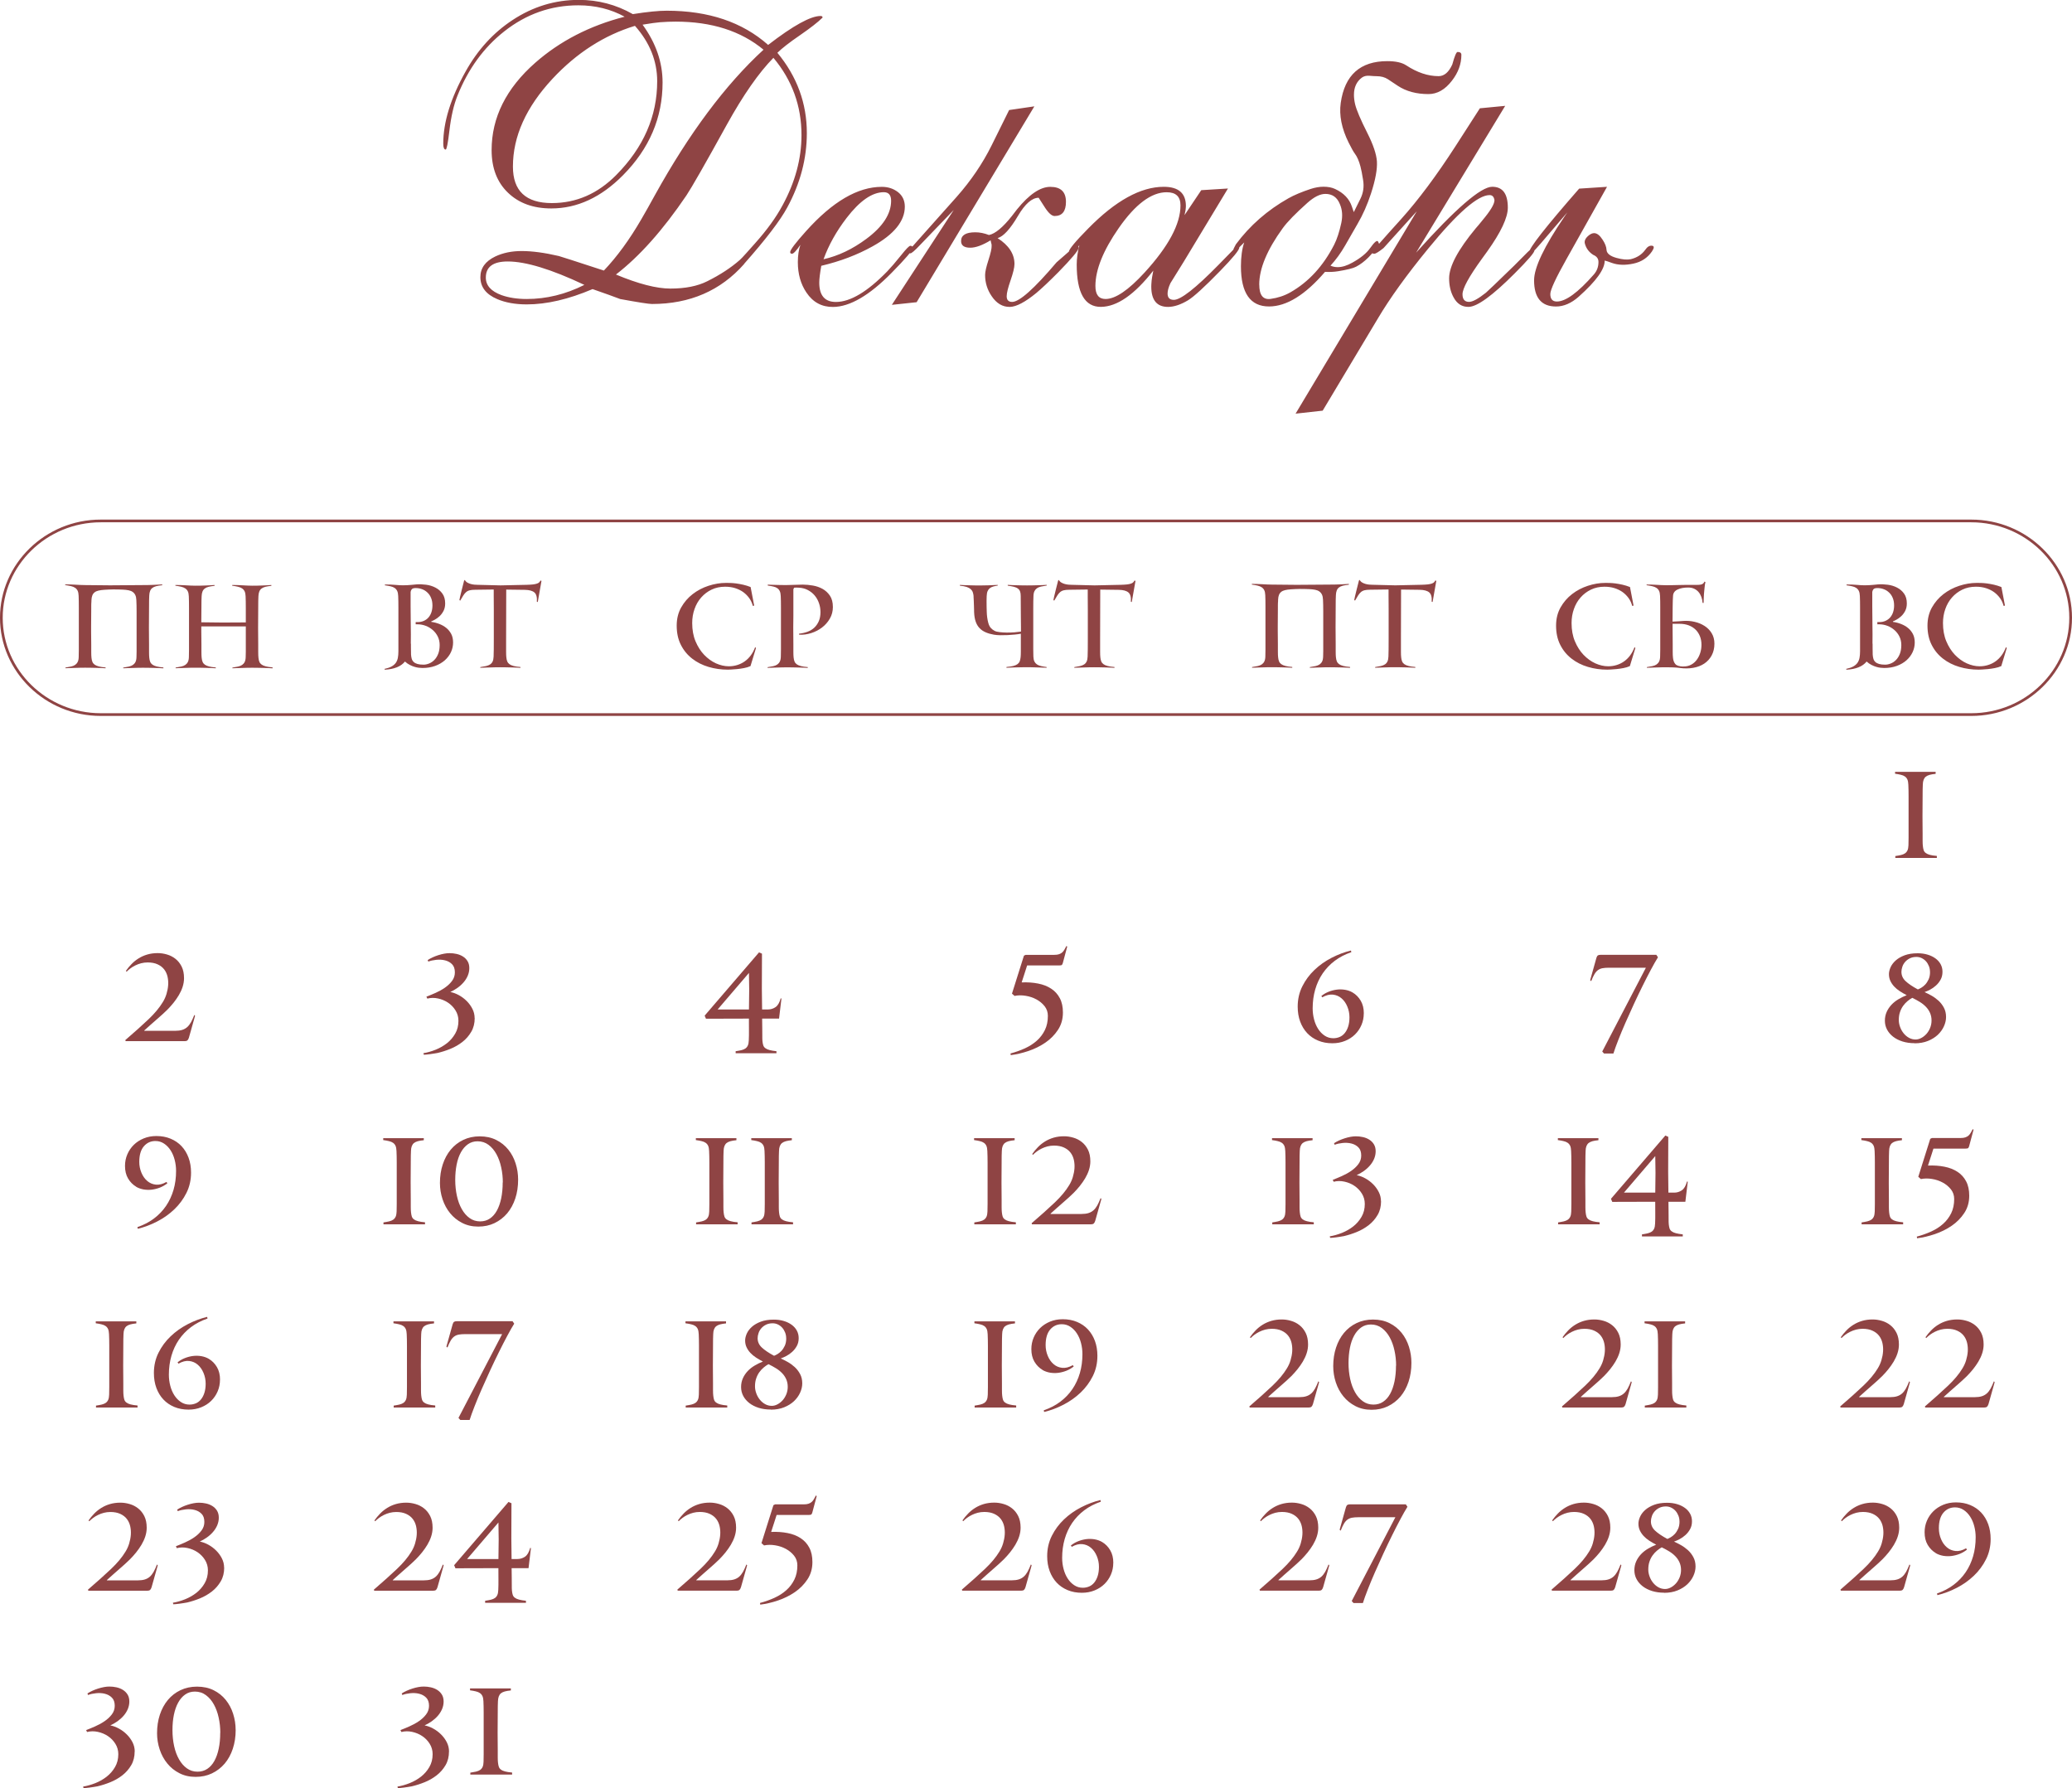 <?xml version="1.0" encoding="UTF-8"?> <svg xmlns="http://www.w3.org/2000/svg" xmlns:xlink="http://www.w3.org/1999/xlink" xmlns:xodm="http://www.corel.com/coreldraw/odm/2003" xml:space="preserve" width="152.932mm" height="131.958mm" version="1.1" style="shape-rendering:geometricPrecision; text-rendering:geometricPrecision; image-rendering:optimizeQuality; fill-rule:evenodd; clip-rule:evenodd" viewBox="0 0 510.73 440.69"> <defs> <style type="text/css"> .str0 {stroke:#8F4444;stroke-width:0.67;stroke-miterlimit:22.926} .fil0 {fill:none} .fil1 {fill:#8F4444;fill-rule:nonzero} </style> </defs> <g id="Слой_x0020_1">  <path class="fil0 str0" d="M24.82 128.39l461.09 0c13.47,0 24.49,10.74 24.49,23.86l0 0c0,13.12 -11.02,23.86 -24.49,23.86l-461.09 0c-13.47,0 -24.49,-10.74 -24.49,-23.86l0 -0c0,-13.12 11.02,-23.86 24.49,-23.86z"></path> <g id="_2184938484992"> <g> <path class="fil1" d="M467.18 211.45l0 -0.47c0.55,-0.08 1.02,-0.17 1.42,-0.26 0.4,-0.1 0.73,-0.24 0.99,-0.42 0.26,-0.19 0.46,-0.43 0.6,-0.75 0.14,-0.31 0.21,-0.73 0.23,-1.26 0.02,-0.41 0.03,-1.02 0.03,-1.84 0,-0.82 0,-1.69 0,-2.62 0,-0.93 0,-1.81 0,-2.66 0,-0.85 0,-1.51 0,-1.97 0,-0.94 0,-1.93 0,-3 0,-1.06 -0.02,-2 -0.06,-2.82 -0.02,-0.53 -0.1,-0.95 -0.23,-1.26 -0.14,-0.31 -0.34,-0.56 -0.61,-0.75 -0.27,-0.19 -0.61,-0.33 -1.01,-0.42 -0.4,-0.1 -0.87,-0.19 -1.42,-0.26l0 -0.47 10 0 0 0.5c-0.6,0.06 -1.1,0.14 -1.49,0.25 -0.39,0.11 -0.7,0.26 -0.94,0.45 -0.23,0.19 -0.41,0.45 -0.53,0.76 -0.12,0.31 -0.19,0.7 -0.2,1.17 -0.02,0.33 -0.03,0.73 -0.04,1.2 -0.01,0.47 -0.01,1.01 -0.01,1.64l-0.03 4.94 0.03 4.3c0,0.62 0,1.21 0,1.75 0,0.55 0.02,0.98 0.06,1.32 0.04,0.41 0.11,0.76 0.2,1.04 0.1,0.28 0.27,0.52 0.53,0.7 0.25,0.19 0.59,0.34 1.02,0.45 0.43,0.12 0.99,0.2 1.7,0.26l0 0.5 -10.23 0z"></path> <path class="fil1" d="M46.53 255.81c-0.08,0.27 -0.19,0.47 -0.34,0.6 -0.15,0.13 -0.37,0.19 -0.66,0.19l-14.56 0 -0.09 -0.26c2.24,-1.93 4.14,-3.63 5.69,-5.1 1.55,-1.47 2.73,-2.89 3.55,-4.25 0.39,-0.62 0.7,-1.3 0.92,-2.03 0.22,-0.73 0.36,-1.46 0.41,-2.18 0.05,-0.72 -0.01,-1.42 -0.16,-2.09 -0.16,-0.67 -0.43,-1.27 -0.83,-1.78 -0.4,-0.52 -0.94,-0.93 -1.61,-1.24 -0.67,-0.31 -1.49,-0.47 -2.44,-0.47 -0.57,0 -1.11,0.07 -1.62,0.2 -0.52,0.14 -0.99,0.31 -1.43,0.53 -0.44,0.21 -0.84,0.46 -1.21,0.73 -0.37,0.27 -0.68,0.55 -0.94,0.82l-0.18 -0.2c0.41,-0.59 0.87,-1.15 1.39,-1.68 0.52,-0.54 1.1,-1 1.74,-1.4 0.64,-0.4 1.35,-0.72 2.13,-0.95 0.78,-0.23 1.64,-0.35 2.57,-0.35 0.76,0 1.53,0.11 2.3,0.34 0.77,0.22 1.47,0.58 2.09,1.07 0.62,0.49 1.13,1.12 1.52,1.9 0.39,0.78 0.59,1.73 0.59,2.87 0,0.72 -0.12,1.44 -0.35,2.15 -0.23,0.71 -0.55,1.39 -0.94,2.05 -0.39,0.65 -0.83,1.28 -1.32,1.89 -0.49,0.6 -0.99,1.17 -1.52,1.7 -0.35,0.35 -0.76,0.73 -1.21,1.14 -0.46,0.41 -0.95,0.84 -1.46,1.29 -0.52,0.45 -1.03,0.9 -1.55,1.36 -0.52,0.46 -1.01,0.9 -1.48,1.33l0.06 0.06 7.6 0c0.66,0 1.23,-0.07 1.71,-0.22 0.48,-0.15 0.89,-0.38 1.24,-0.69 0.35,-0.31 0.66,-0.72 0.94,-1.21 0.27,-0.5 0.55,-1.1 0.82,-1.8l0.18 0.23 -1.55 5.5z"></path> <path class="fil1" d="M117.01 250.9c0,1.29 -0.28,2.42 -0.85,3.39 -0.57,0.97 -1.29,1.81 -2.18,2.5 -0.89,0.69 -1.87,1.26 -2.95,1.7 -1.08,0.44 -2.13,0.77 -3.14,1.01 -0.27,0.06 -0.58,0.11 -0.94,0.16 -0.35,0.05 -0.69,0.1 -1.02,0.15 -0.33,0.05 -0.63,0.08 -0.91,0.1 -0.27,0.02 -0.46,0.03 -0.56,0.03l-0.09 -0.38c0.97,-0.16 1.97,-0.44 3,-0.85 1.02,-0.41 1.95,-0.94 2.78,-1.59 0.83,-0.65 1.51,-1.44 2.05,-2.37 0.54,-0.93 0.8,-1.98 0.8,-3.17 0,-0.94 -0.24,-1.79 -0.72,-2.56 -0.48,-0.77 -1.09,-1.4 -1.83,-1.9 -0.74,-0.5 -1.56,-0.84 -2.47,-1.04 -0.91,-0.2 -1.79,-0.19 -2.65,0.03l-0.23 -0.47c0.66,-0.25 1.4,-0.56 2.22,-0.92 0.82,-0.36 1.58,-0.78 2.3,-1.27 0.71,-0.49 1.31,-1.04 1.78,-1.67 0.48,-0.62 0.72,-1.34 0.72,-2.13 0,-0.88 -0.23,-1.55 -0.7,-2.02 -0.47,-0.47 -1.04,-0.78 -1.73,-0.95 -0.68,-0.17 -1.4,-0.21 -2.15,-0.13 -0.75,0.08 -1.41,0.22 -1.97,0.44l-0.15 -0.38c0.35,-0.23 0.75,-0.45 1.2,-0.66 0.45,-0.2 0.92,-0.39 1.4,-0.54 0.49,-0.16 0.97,-0.28 1.45,-0.37 0.48,-0.09 0.92,-0.13 1.33,-0.13 0.58,0 1.16,0.06 1.74,0.19 0.58,0.13 1.1,0.34 1.56,0.63 0.47,0.29 0.85,0.67 1.14,1.14 0.29,0.47 0.44,1.04 0.44,1.73 0,0.64 -0.13,1.26 -0.38,1.86 -0.25,0.59 -0.6,1.15 -1.04,1.65 -0.44,0.51 -0.94,0.96 -1.51,1.36 -0.57,0.4 -1.15,0.74 -1.75,1.01 0.7,0.14 1.41,0.4 2.12,0.79 0.71,0.39 1.35,0.87 1.93,1.45 0.58,0.58 1.04,1.22 1.4,1.93 0.36,0.71 0.54,1.47 0.54,2.27z"></path> <path class="fil1" d="M192.04 251.04l-4.18 0 0.03 2.49c0.02,0.64 0.02,1.23 0.01,1.77 -0.01,0.54 0.01,0.97 0.04,1.3 0.04,0.41 0.11,0.76 0.2,1.04 0.1,0.28 0.27,0.52 0.53,0.7 0.25,0.19 0.59,0.34 1.02,0.45 0.43,0.12 0.99,0.21 1.7,0.29l0 0.5 -10.06 0 0 -0.5c0.55,-0.08 1.02,-0.17 1.42,-0.26 0.4,-0.1 0.73,-0.24 0.99,-0.42 0.26,-0.19 0.46,-0.43 0.6,-0.75 0.14,-0.31 0.21,-0.73 0.23,-1.26 0.04,-0.8 0.05,-1.66 0.04,-2.57 -0.01,-0.92 -0.01,-1.84 -0.01,-2.78l-10.59 0.03 -0.32 -0.76 13.4 -15.59 0.73 0.32 -0.03 8.66 0.06 5.09 1.43 0c0.68,0 1.31,-0.19 1.87,-0.57 0.57,-0.38 0.99,-1.11 1.29,-2.18l0.18 0.06 -0.59 4.94zm-7.43 -11.23l0 -0.03 -7.72 9.01 7.72 0 0.06 -4.85 -0.06 -4.12z"></path> <path class="fil1" d="M262.02 237.21c-0.08,0.27 -0.16,0.46 -0.25,0.57 -0.09,0.11 -0.32,0.16 -0.69,0.16l-7.9 0c-0.14,0.43 -0.28,0.89 -0.44,1.37 -0.14,0.41 -0.28,0.86 -0.44,1.36 -0.16,0.5 -0.31,0.98 -0.47,1.45 1.44,-0.06 2.79,0.03 4.04,0.28 1.25,0.24 2.32,0.66 3.23,1.26 0.91,0.59 1.62,1.37 2.13,2.34 0.52,0.97 0.77,2.15 0.77,3.55 0,1.62 -0.41,3.05 -1.23,4.28 -0.82,1.24 -1.86,2.29 -3.11,3.14 -1.26,0.86 -2.64,1.54 -4.15,2.05 -1.51,0.51 -2.97,0.85 -4.37,1.02l-0.06 -0.41c1.25,-0.33 2.43,-0.75 3.55,-1.26 1.12,-0.51 2.1,-1.14 2.94,-1.89 0.84,-0.75 1.5,-1.63 1.99,-2.63 0.49,-1 0.73,-2.17 0.73,-3.49 0,-0.9 -0.27,-1.69 -0.8,-2.37 -0.54,-0.68 -1.21,-1.24 -2.02,-1.68 -0.81,-0.44 -1.7,-0.74 -2.66,-0.89 -0.96,-0.16 -1.88,-0.15 -2.73,0.03l-0.64 -0.56 2.95 -9.36 0.41 -0.2 7.05 0c0.49,0 0.89,-0.05 1.2,-0.16 0.31,-0.11 0.58,-0.26 0.79,-0.45 0.21,-0.2 0.39,-0.43 0.54,-0.7 0.15,-0.27 0.31,-0.57 0.48,-0.88l0.2 0.15 -1.05 3.92z"></path> <path class="fil1" d="M336.16 249.76c0,1.01 -0.19,1.96 -0.57,2.85 -0.38,0.89 -0.91,1.67 -1.59,2.34 -0.68,0.67 -1.5,1.2 -2.46,1.59 -0.96,0.39 -2,0.58 -3.13,0.58 -1.29,0 -2.46,-0.22 -3.51,-0.66 -1.05,-0.44 -1.95,-1.05 -2.69,-1.84 -0.74,-0.79 -1.32,-1.74 -1.73,-2.85 -0.41,-1.11 -0.61,-2.34 -0.61,-3.68 0,-1.81 0.38,-3.48 1.14,-5 0.76,-1.52 1.76,-2.87 3,-4.05 1.24,-1.18 2.64,-2.17 4.21,-2.98 1.57,-0.81 3.16,-1.41 4.78,-1.8l0.09 0.41c-1.54,0.53 -2.9,1.23 -4.08,2.12 -1.18,0.89 -2.17,1.93 -2.98,3.11 -0.81,1.19 -1.42,2.51 -1.84,3.96 -0.42,1.45 -0.63,3.01 -0.63,4.66 0,0.94 0.12,1.85 0.35,2.73 0.23,0.89 0.57,1.67 1.01,2.35 0.44,0.68 0.97,1.23 1.61,1.65 0.63,0.42 1.34,0.63 2.12,0.63 0.57,0 1.09,-0.11 1.58,-0.32 0.49,-0.21 0.91,-0.54 1.26,-0.98 0.35,-0.44 0.63,-0.97 0.83,-1.61 0.2,-0.63 0.31,-1.38 0.31,-2.24 0,-0.94 -0.18,-1.82 -0.53,-2.66 -0.35,-0.84 -0.83,-1.52 -1.43,-2.03 -0.6,-0.52 -1.31,-0.82 -2.12,-0.91 -0.81,-0.09 -1.68,0.13 -2.62,0.66l-0.23 -0.32c0.53,-0.43 1.12,-0.78 1.77,-1.04 0.65,-0.26 1.33,-0.44 2.02,-0.53 0.69,-0.09 1.38,-0.07 2.06,0.04 0.68,0.12 1.31,0.34 1.87,0.67 0.82,0.49 1.48,1.16 1.99,2.03 0.51,0.87 0.76,1.9 0.76,3.09z"></path> <path class="fil1" d="M408.68 235.92c-0.49,0.78 -1.06,1.78 -1.71,3 -0.65,1.22 -1.34,2.55 -2.06,4.01 -0.72,1.45 -1.45,2.97 -2.18,4.55 -0.73,1.58 -1.42,3.11 -2.08,4.61 -0.65,1.49 -1.24,2.9 -1.75,4.21 -0.52,1.32 -0.92,2.43 -1.21,3.35l-2.31 0 -0.44 -0.5 10.76 -20.65 -9.12 0c-0.62,0 -1.15,0.04 -1.58,0.12 -0.43,0.08 -0.8,0.24 -1.13,0.48 -0.32,0.24 -0.61,0.58 -0.86,1.01 -0.25,0.43 -0.52,0.99 -0.79,1.7l-0.26 -0.23 1.55 -5.53c0.1,-0.31 0.22,-0.51 0.38,-0.6 0.16,-0.09 0.38,-0.13 0.67,-0.13l13.71 0 0.41 0.61z"></path> <path class="fil1" d="M471.94 257.1c-1.09,0 -2.08,-0.14 -2.98,-0.42 -0.89,-0.28 -1.66,-0.67 -2.31,-1.17 -0.64,-0.5 -1.14,-1.08 -1.5,-1.75 -0.36,-0.67 -0.54,-1.41 -0.54,-2.21 0,-0.78 0.15,-1.5 0.44,-2.15 0.29,-0.65 0.69,-1.24 1.18,-1.77 0.5,-0.53 1.07,-0.98 1.73,-1.37 0.65,-0.39 1.33,-0.72 2.03,-0.99 -0.6,-0.31 -1.17,-0.64 -1.71,-0.99 -0.54,-0.35 -1,-0.74 -1.39,-1.16 -0.39,-0.42 -0.7,-0.88 -0.93,-1.37 -0.23,-0.5 -0.35,-1.05 -0.35,-1.65 0,-0.55 0.14,-1.12 0.41,-1.73 0.27,-0.6 0.7,-1.16 1.27,-1.67 0.58,-0.51 1.31,-0.93 2.19,-1.26 0.89,-0.33 1.95,-0.5 3.2,-0.5 0.89,0 1.72,0.11 2.47,0.34 0.75,0.22 1.39,0.54 1.94,0.94 0.55,0.4 0.97,0.88 1.27,1.43 0.3,0.56 0.45,1.17 0.45,1.86 0,0.74 -0.16,1.39 -0.47,1.94 -0.31,0.56 -0.69,1.04 -1.15,1.45 -0.46,0.41 -0.94,0.75 -1.44,1.01 -0.51,0.26 -0.97,0.46 -1.37,0.6 0.53,0.23 1.1,0.52 1.71,0.86 0.61,0.34 1.18,0.76 1.72,1.24 0.54,0.49 0.98,1.06 1.34,1.73 0.36,0.66 0.54,1.43 0.54,2.31 0,0.76 -0.18,1.53 -0.53,2.3 -0.35,0.77 -0.85,1.46 -1.5,2.08 -0.65,0.61 -1.46,1.12 -2.42,1.51 -0.97,0.39 -2.06,0.59 -3.29,0.59zm-3.9 -5.7c0,0.57 0.11,1.14 0.32,1.71 0.21,0.58 0.5,1.09 0.87,1.55 0.37,0.46 0.81,0.83 1.31,1.11 0.51,0.28 1.05,0.42 1.63,0.42 0.47,0 0.93,-0.12 1.4,-0.37 0.47,-0.24 0.89,-0.58 1.27,-0.99 0.38,-0.42 0.68,-0.92 0.92,-1.49 0.23,-0.58 0.35,-1.18 0.35,-1.83 0,-0.7 -0.13,-1.33 -0.38,-1.89 -0.25,-0.56 -0.59,-1.06 -1.03,-1.51 -0.44,-0.45 -0.94,-0.85 -1.52,-1.2 -0.57,-0.35 -1.18,-0.68 -1.82,-0.99 -0.39,0.21 -0.78,0.49 -1.18,0.82 -0.39,0.33 -0.76,0.72 -1.08,1.17 -0.32,0.45 -0.58,0.96 -0.77,1.54 -0.2,0.58 -0.29,1.22 -0.29,1.94zm7.69 -11.84c0,-0.53 -0.09,-1.02 -0.28,-1.48 -0.19,-0.46 -0.42,-0.85 -0.73,-1.18 -0.3,-0.33 -0.66,-0.59 -1.06,-0.78 -0.41,-0.19 -0.84,-0.28 -1.28,-0.28 -0.62,0 -1.16,0.12 -1.63,0.35 -0.46,0.23 -0.85,0.53 -1.16,0.89 -0.31,0.36 -0.54,0.76 -0.68,1.2 -0.15,0.44 -0.22,0.85 -0.22,1.24 0,0.88 0.34,1.64 1.02,2.28 0.68,0.64 1.69,1.33 3.03,2.05 0.21,-0.08 0.49,-0.21 0.83,-0.41 0.34,-0.2 0.67,-0.46 0.99,-0.8 0.32,-0.34 0.59,-0.77 0.83,-1.27 0.23,-0.51 0.35,-1.11 0.35,-1.81z"></path> <path class="fil1" d="M33.56 292.47c-0.82,-0.49 -1.48,-1.16 -1.99,-2.02 -0.51,-0.86 -0.76,-1.89 -0.76,-3.1 0,-1.01 0.19,-1.96 0.57,-2.85 0.38,-0.89 0.91,-1.67 1.59,-2.34 0.68,-0.67 1.5,-1.2 2.44,-1.59 0.95,-0.39 1.99,-0.59 3.14,-0.59 1.29,0 2.46,0.22 3.51,0.66 1.05,0.44 1.95,1.05 2.69,1.84 0.74,0.79 1.32,1.74 1.73,2.85 0.41,1.11 0.61,2.34 0.61,3.68 0,1.81 -0.38,3.48 -1.14,5 -0.76,1.52 -1.76,2.87 -3,4.05 -1.24,1.18 -2.64,2.17 -4.21,2.98 -1.57,0.81 -3.16,1.41 -4.78,1.8l-0.09 -0.41c1.54,-0.53 2.9,-1.23 4.08,-2.12 1.18,-0.89 2.17,-1.92 2.98,-3.11 0.81,-1.19 1.42,-2.51 1.84,-3.95 0.42,-1.44 0.63,-3 0.63,-4.68 0,-0.94 -0.12,-1.85 -0.35,-2.73 -0.23,-0.89 -0.57,-1.67 -1.01,-2.35 -0.44,-0.68 -0.97,-1.23 -1.61,-1.65 -0.63,-0.42 -1.34,-0.63 -2.12,-0.63 -1.15,0 -2.1,0.43 -2.85,1.3 -0.75,0.87 -1.13,2.15 -1.13,3.85 0,0.94 0.18,1.82 0.53,2.66 0.35,0.84 0.83,1.52 1.43,2.03 0.6,0.52 1.31,0.82 2.12,0.91 0.81,0.09 1.68,-0.13 2.62,-0.66l0.23 0.32c-0.53,0.43 -1.12,0.77 -1.77,1.04 -0.65,0.26 -1.33,0.44 -2.02,0.53 -0.69,0.09 -1.38,0.07 -2.06,-0.04 -0.68,-0.12 -1.31,-0.34 -1.87,-0.67z"></path> <path class="fil1" d="M94.52 301.74l0 -0.47c0.55,-0.08 1.02,-0.17 1.42,-0.26 0.4,-0.1 0.73,-0.24 0.99,-0.42 0.26,-0.19 0.46,-0.43 0.6,-0.75 0.14,-0.31 0.21,-0.73 0.23,-1.26 0.02,-0.41 0.03,-1.02 0.03,-1.84 0,-0.82 0,-1.69 0,-2.62 0,-0.93 0,-1.81 0,-2.66 0,-0.85 0,-1.51 0,-1.97 0,-0.94 0,-1.93 0,-3 0,-1.06 -0.02,-2 -0.06,-2.82 -0.02,-0.53 -0.1,-0.95 -0.23,-1.26 -0.14,-0.31 -0.34,-0.56 -0.61,-0.75 -0.27,-0.19 -0.61,-0.33 -1.01,-0.42 -0.4,-0.1 -0.87,-0.19 -1.42,-0.26l0 -0.47 10 0 0 0.5c-0.6,0.06 -1.1,0.14 -1.49,0.25 -0.39,0.11 -0.7,0.26 -0.94,0.45 -0.23,0.19 -0.41,0.45 -0.53,0.76 -0.12,0.31 -0.19,0.7 -0.2,1.17 -0.02,0.33 -0.03,0.73 -0.04,1.2 -0.01,0.47 -0.01,1.01 -0.01,1.64l-0.03 4.94 0.03 4.3c0,0.62 0,1.21 0,1.75 0,0.55 0.02,0.98 0.06,1.32 0.04,0.41 0.11,0.76 0.2,1.04 0.1,0.28 0.27,0.52 0.53,0.7 0.25,0.19 0.59,0.34 1.02,0.45 0.43,0.12 0.99,0.2 1.7,0.26l0 0.5 -10.23 0zm33.19 -11c0,1.68 -0.23,3.22 -0.7,4.64 -0.47,1.41 -1.14,2.63 -2,3.66 -0.87,1.02 -1.91,1.82 -3.11,2.4 -1.21,0.58 -2.54,0.86 -4.01,0.86 -1.48,0 -2.81,-0.3 -3.98,-0.91 -1.17,-0.6 -2.16,-1.4 -2.97,-2.4 -0.81,-0.99 -1.43,-2.14 -1.86,-3.44 -0.43,-1.3 -0.64,-2.64 -0.64,-4.02 0,-1.64 0.23,-3.15 0.69,-4.55 0.46,-1.39 1.11,-2.6 1.96,-3.63 0.85,-1.02 1.88,-1.83 3.09,-2.41 1.21,-0.58 2.56,-0.88 4.06,-0.88 1.54,0 2.9,0.3 4.08,0.89 1.18,0.59 2.17,1.39 2.97,2.38 0.8,0.99 1.4,2.13 1.81,3.42 0.41,1.29 0.61,2.61 0.61,3.98zm-3.77 0.7c0,-1.27 -0.13,-2.51 -0.4,-3.73 -0.26,-1.22 -0.65,-2.3 -1.17,-3.25 -0.52,-0.95 -1.16,-1.71 -1.94,-2.3 -0.78,-0.59 -1.69,-0.88 -2.72,-0.88 -0.9,0 -1.69,0.24 -2.37,0.72 -0.68,0.48 -1.26,1.14 -1.73,1.99 -0.47,0.85 -0.82,1.85 -1.05,3.01 -0.23,1.16 -0.35,2.42 -0.35,3.79 0,1.38 0.14,2.7 0.41,3.93 0.27,1.24 0.67,2.33 1.2,3.26 0.53,0.94 1.17,1.68 1.93,2.22 0.76,0.55 1.63,0.82 2.6,0.82 0.9,0 1.69,-0.23 2.38,-0.69 0.69,-0.46 1.27,-1.11 1.74,-1.96 0.47,-0.85 0.82,-1.86 1.07,-3.03 0.24,-1.17 0.37,-2.48 0.37,-3.92l0.03 0z"></path> <path class="fil1" d="M171.58 301.74l0 -0.47c0.55,-0.08 1.02,-0.17 1.42,-0.26 0.4,-0.1 0.73,-0.24 0.99,-0.42 0.26,-0.19 0.46,-0.43 0.6,-0.75 0.14,-0.31 0.21,-0.73 0.23,-1.26 0.02,-0.41 0.03,-1.02 0.03,-1.84 0,-0.82 0,-1.69 0,-2.62 0,-0.93 0,-1.81 0,-2.66 0,-0.85 0,-1.51 0,-1.97 0,-0.94 0,-1.93 0,-3 0,-1.06 -0.02,-2 -0.06,-2.82 -0.02,-0.53 -0.1,-0.95 -0.23,-1.26 -0.14,-0.31 -0.34,-0.56 -0.61,-0.75 -0.27,-0.19 -0.61,-0.33 -1.01,-0.42 -0.4,-0.1 -0.87,-0.19 -1.42,-0.26l0 -0.47 10 0 0 0.5c-0.6,0.06 -1.1,0.14 -1.49,0.25 -0.39,0.11 -0.7,0.26 -0.94,0.45 -0.23,0.19 -0.41,0.45 -0.53,0.76 -0.12,0.31 -0.19,0.7 -0.2,1.17 -0.02,0.33 -0.03,0.73 -0.04,1.2 -0.01,0.47 -0.01,1.01 -0.01,1.64l-0.03 4.94 0.03 4.3c0,0.62 0,1.21 0,1.75 0,0.55 0.02,0.98 0.06,1.32 0.04,0.41 0.11,0.76 0.2,1.04 0.1,0.28 0.27,0.52 0.53,0.7 0.25,0.19 0.59,0.34 1.02,0.45 0.43,0.12 0.99,0.2 1.7,0.26l0 0.5 -10.23 0zm13.66 0l0 -0.47c0.55,-0.08 1.02,-0.17 1.42,-0.26 0.4,-0.1 0.73,-0.24 0.99,-0.42 0.26,-0.19 0.46,-0.43 0.6,-0.75 0.14,-0.31 0.21,-0.73 0.23,-1.26 0.02,-0.41 0.03,-1.02 0.03,-1.84 0,-0.82 0,-1.69 0,-2.62 0,-0.93 0,-1.81 0,-2.66 0,-0.85 0,-1.51 0,-1.97 0,-0.94 0,-1.93 0,-3 0,-1.06 -0.02,-2 -0.06,-2.82 -0.02,-0.53 -0.1,-0.95 -0.23,-1.26 -0.14,-0.31 -0.34,-0.56 -0.61,-0.75 -0.27,-0.19 -0.61,-0.33 -1.01,-0.42 -0.4,-0.1 -0.87,-0.19 -1.42,-0.26l0 -0.47 10 0 0 0.5c-0.6,0.06 -1.1,0.14 -1.49,0.25 -0.39,0.11 -0.7,0.26 -0.94,0.45 -0.23,0.19 -0.41,0.45 -0.53,0.76 -0.12,0.31 -0.19,0.7 -0.2,1.17 -0.02,0.33 -0.03,0.73 -0.04,1.2 -0.01,0.47 -0.01,1.01 -0.01,1.64l-0.03 4.94 0.03 4.3c0,0.62 0,1.21 0,1.75 0,0.55 0.02,0.98 0.06,1.32 0.04,0.41 0.11,0.76 0.2,1.04 0.1,0.28 0.27,0.52 0.53,0.7 0.25,0.19 0.59,0.34 1.02,0.45 0.43,0.12 0.99,0.2 1.7,0.26l0 0.5 -10.23 0z"></path> <path class="fil1" d="M240.16 301.74l0 -0.47c0.55,-0.08 1.02,-0.17 1.42,-0.26 0.4,-0.1 0.73,-0.24 0.99,-0.42 0.26,-0.19 0.46,-0.43 0.6,-0.75 0.14,-0.31 0.21,-0.73 0.23,-1.26 0.02,-0.41 0.03,-1.02 0.03,-1.84 0,-0.82 0,-1.69 0,-2.62 0,-0.93 0,-1.81 0,-2.66 0,-0.85 0,-1.51 0,-1.97 0,-0.94 0,-1.93 0,-3 0,-1.06 -0.02,-2 -0.06,-2.82 -0.02,-0.53 -0.1,-0.95 -0.23,-1.26 -0.14,-0.31 -0.34,-0.56 -0.61,-0.75 -0.27,-0.19 -0.61,-0.33 -1.01,-0.42 -0.4,-0.1 -0.87,-0.19 -1.42,-0.26l0 -0.47 10 0 0 0.5c-0.6,0.06 -1.1,0.14 -1.49,0.25 -0.39,0.11 -0.7,0.26 -0.94,0.45 -0.23,0.19 -0.41,0.45 -0.53,0.76 -0.12,0.31 -0.19,0.7 -0.2,1.17 -0.02,0.33 -0.03,0.73 -0.04,1.2 -0.01,0.47 -0.01,1.01 -0.01,1.64l-0.03 4.94 0.03 4.3c0,0.62 0,1.21 0,1.75 0,0.55 0.02,0.98 0.06,1.32 0.04,0.41 0.11,0.76 0.2,1.04 0.1,0.28 0.27,0.52 0.53,0.7 0.25,0.19 0.59,0.34 1.02,0.45 0.43,0.12 0.99,0.2 1.7,0.26l0 0.5 -10.23 0zm29.77 -0.79c-0.08,0.27 -0.19,0.47 -0.34,0.6 -0.15,0.13 -0.37,0.19 -0.66,0.19l-14.56 0 -0.09 -0.26c2.24,-1.93 4.14,-3.63 5.69,-5.1 1.55,-1.47 2.73,-2.89 3.55,-4.25 0.39,-0.62 0.7,-1.3 0.92,-2.03 0.22,-0.73 0.36,-1.46 0.41,-2.18 0.05,-0.72 -0.01,-1.42 -0.16,-2.09 -0.16,-0.67 -0.43,-1.27 -0.83,-1.78 -0.4,-0.52 -0.94,-0.93 -1.61,-1.24 -0.67,-0.31 -1.49,-0.47 -2.44,-0.47 -0.57,0 -1.11,0.07 -1.62,0.2 -0.52,0.14 -0.99,0.31 -1.43,0.53 -0.44,0.21 -0.84,0.46 -1.21,0.73 -0.37,0.27 -0.68,0.55 -0.94,0.82l-0.18 -0.2c0.41,-0.59 0.87,-1.15 1.39,-1.68 0.52,-0.54 1.1,-1 1.74,-1.4 0.64,-0.4 1.35,-0.72 2.13,-0.95 0.78,-0.23 1.64,-0.35 2.57,-0.35 0.76,0 1.53,0.11 2.3,0.34 0.77,0.22 1.47,0.58 2.09,1.07 0.62,0.49 1.13,1.12 1.52,1.9 0.39,0.78 0.59,1.73 0.59,2.87 0,0.72 -0.12,1.44 -0.35,2.15 -0.23,0.71 -0.55,1.39 -0.94,2.05 -0.39,0.65 -0.83,1.28 -1.32,1.89 -0.49,0.6 -0.99,1.17 -1.52,1.7 -0.35,0.35 -0.76,0.73 -1.21,1.14 -0.46,0.41 -0.95,0.84 -1.46,1.29 -0.52,0.45 -1.03,0.9 -1.55,1.36 -0.52,0.46 -1.01,0.9 -1.48,1.33l0.06 0.06 7.6 0c0.66,0 1.23,-0.07 1.71,-0.22 0.48,-0.15 0.89,-0.38 1.24,-0.69 0.35,-0.31 0.66,-0.72 0.94,-1.21 0.27,-0.5 0.55,-1.1 0.82,-1.8l0.18 0.23 -1.55 5.5z"></path> <path class="fil1" d="M313.6 301.74l0 -0.47c0.55,-0.08 1.02,-0.17 1.42,-0.26 0.4,-0.1 0.73,-0.24 0.99,-0.42 0.26,-0.19 0.46,-0.43 0.6,-0.75 0.14,-0.31 0.21,-0.73 0.23,-1.26 0.02,-0.41 0.03,-1.02 0.03,-1.84 0,-0.82 0,-1.69 0,-2.62 0,-0.93 0,-1.81 0,-2.66 0,-0.85 0,-1.51 0,-1.97 0,-0.94 0,-1.93 0,-3 0,-1.06 -0.02,-2 -0.06,-2.82 -0.02,-0.53 -0.1,-0.95 -0.23,-1.26 -0.14,-0.31 -0.34,-0.56 -0.61,-0.75 -0.27,-0.19 -0.61,-0.33 -1.01,-0.42 -0.4,-0.1 -0.87,-0.19 -1.42,-0.26l0 -0.47 10 0 0 0.5c-0.6,0.06 -1.1,0.14 -1.49,0.25 -0.39,0.11 -0.7,0.26 -0.94,0.45 -0.23,0.19 -0.41,0.45 -0.53,0.76 -0.12,0.31 -0.19,0.7 -0.2,1.17 -0.02,0.33 -0.03,0.73 -0.04,1.2 -0.01,0.47 -0.01,1.01 -0.01,1.64l-0.03 4.94 0.03 4.3c0,0.62 0,1.21 0,1.75 0,0.55 0.02,0.98 0.06,1.32 0.04,0.41 0.11,0.76 0.2,1.04 0.1,0.28 0.27,0.52 0.53,0.7 0.25,0.19 0.59,0.34 1.02,0.45 0.43,0.12 0.99,0.2 1.7,0.26l0 0.5 -10.23 0zm26.82 -5.7c0,1.29 -0.28,2.42 -0.85,3.39 -0.57,0.97 -1.29,1.81 -2.18,2.5 -0.89,0.69 -1.87,1.26 -2.95,1.7 -1.08,0.44 -2.13,0.77 -3.14,1.01 -0.27,0.06 -0.58,0.11 -0.94,0.16 -0.35,0.05 -0.69,0.1 -1.02,0.15 -0.33,0.05 -0.63,0.08 -0.91,0.1 -0.27,0.02 -0.46,0.03 -0.56,0.03l-0.09 -0.38c0.97,-0.16 1.97,-0.44 3,-0.85 1.02,-0.41 1.95,-0.94 2.78,-1.59 0.83,-0.65 1.51,-1.44 2.05,-2.37 0.54,-0.93 0.8,-1.98 0.8,-3.17 0,-0.94 -0.24,-1.79 -0.72,-2.56 -0.48,-0.77 -1.09,-1.4 -1.83,-1.9 -0.74,-0.5 -1.56,-0.84 -2.47,-1.04 -0.91,-0.2 -1.79,-0.19 -2.65,0.03l-0.23 -0.47c0.66,-0.25 1.4,-0.56 2.22,-0.92 0.82,-0.36 1.58,-0.78 2.3,-1.27 0.71,-0.49 1.31,-1.04 1.78,-1.67 0.48,-0.62 0.72,-1.34 0.72,-2.13 0,-0.88 -0.23,-1.55 -0.7,-2.02 -0.47,-0.47 -1.04,-0.78 -1.73,-0.95 -0.68,-0.17 -1.4,-0.21 -2.15,-0.13 -0.75,0.08 -1.41,0.22 -1.97,0.44l-0.15 -0.38c0.35,-0.23 0.75,-0.45 1.2,-0.66 0.45,-0.2 0.92,-0.39 1.4,-0.54 0.49,-0.16 0.97,-0.28 1.45,-0.37 0.48,-0.09 0.92,-0.13 1.33,-0.13 0.58,0 1.16,0.06 1.74,0.19 0.58,0.13 1.1,0.34 1.56,0.63 0.47,0.29 0.85,0.67 1.14,1.14 0.29,0.47 0.44,1.04 0.44,1.73 0,0.64 -0.13,1.26 -0.38,1.86 -0.25,0.59 -0.6,1.15 -1.04,1.65 -0.44,0.51 -0.94,0.96 -1.51,1.36 -0.57,0.4 -1.15,0.74 -1.75,1.01 0.7,0.14 1.41,0.4 2.12,0.79 0.71,0.39 1.35,0.87 1.93,1.45 0.58,0.58 1.04,1.22 1.4,1.93 0.36,0.71 0.54,1.47 0.54,2.27z"></path> <path class="fil1" d="M384.06 301.74l0 -0.47c0.55,-0.08 1.02,-0.17 1.42,-0.26 0.4,-0.1 0.73,-0.24 0.99,-0.42 0.26,-0.19 0.46,-0.43 0.6,-0.75 0.14,-0.31 0.21,-0.73 0.23,-1.26 0.02,-0.41 0.03,-1.02 0.03,-1.84 0,-0.82 0,-1.69 0,-2.62 0,-0.93 0,-1.81 0,-2.66 0,-0.85 0,-1.51 0,-1.97 0,-0.94 0,-1.93 0,-3 0,-1.06 -0.02,-2 -0.06,-2.82 -0.02,-0.53 -0.1,-0.95 -0.23,-1.26 -0.14,-0.31 -0.34,-0.56 -0.61,-0.75 -0.27,-0.19 -0.61,-0.33 -1.01,-0.42 -0.4,-0.1 -0.87,-0.19 -1.42,-0.26l0 -0.47 10 0 0 0.5c-0.6,0.06 -1.1,0.14 -1.49,0.25 -0.39,0.11 -0.7,0.26 -0.94,0.45 -0.23,0.19 -0.41,0.45 -0.53,0.76 -0.12,0.31 -0.19,0.7 -0.2,1.17 -0.02,0.33 -0.03,0.73 -0.04,1.2 -0.01,0.47 -0.01,1.01 -0.01,1.64l-0.03 4.94 0.03 4.3c0,0.62 0,1.21 0,1.75 0,0.55 0.02,0.98 0.06,1.32 0.04,0.41 0.11,0.76 0.2,1.04 0.1,0.28 0.27,0.52 0.53,0.7 0.25,0.19 0.59,0.34 1.02,0.45 0.43,0.12 0.99,0.2 1.7,0.26l0 0.5 -10.23 0zm31.38 -5.56l-4.18 0 0.03 2.49c0.02,0.64 0.02,1.23 0.01,1.77 -0.01,0.54 0.01,0.97 0.04,1.3 0.04,0.41 0.11,0.76 0.2,1.04 0.1,0.28 0.27,0.52 0.53,0.7 0.25,0.19 0.59,0.34 1.02,0.45 0.43,0.12 0.99,0.21 1.7,0.29l0 0.5 -10.06 0 0 -0.5c0.55,-0.08 1.02,-0.17 1.42,-0.26 0.4,-0.1 0.73,-0.24 0.99,-0.42 0.26,-0.19 0.46,-0.43 0.6,-0.75 0.14,-0.31 0.21,-0.73 0.23,-1.26 0.04,-0.8 0.05,-1.66 0.04,-2.57 -0.01,-0.92 -0.01,-1.84 -0.01,-2.78l-10.59 0.03 -0.32 -0.76 13.4 -15.59 0.73 0.32 -0.03 8.66 0.06 5.09 1.43 0c0.68,0 1.31,-0.19 1.87,-0.57 0.57,-0.38 0.99,-1.11 1.29,-2.18l0.18 0.06 -0.59 4.94zm-7.43 -11.23l0 -0.03 -7.72 9.01 7.72 0 0.06 -4.85 -0.06 -4.12z"></path> <path class="fil1" d="M458.87 301.74l0 -0.47c0.55,-0.08 1.02,-0.17 1.42,-0.26 0.4,-0.1 0.73,-0.24 0.99,-0.42 0.26,-0.19 0.46,-0.43 0.6,-0.75 0.14,-0.31 0.21,-0.73 0.23,-1.26 0.02,-0.41 0.03,-1.02 0.03,-1.84 0,-0.82 0,-1.69 0,-2.62 0,-0.93 0,-1.81 0,-2.66 0,-0.85 0,-1.51 0,-1.97 0,-0.94 0,-1.93 0,-3 0,-1.06 -0.02,-2 -0.06,-2.82 -0.02,-0.53 -0.1,-0.95 -0.23,-1.26 -0.14,-0.31 -0.34,-0.56 -0.61,-0.75 -0.27,-0.19 -0.61,-0.33 -1.01,-0.42 -0.4,-0.1 -0.87,-0.19 -1.42,-0.26l0 -0.47 10 0 0 0.5c-0.6,0.06 -1.1,0.14 -1.49,0.25 -0.39,0.11 -0.7,0.26 -0.94,0.45 -0.23,0.19 -0.41,0.45 -0.53,0.76 -0.12,0.31 -0.19,0.7 -0.2,1.17 -0.02,0.33 -0.03,0.73 -0.04,1.2 -0.01,0.47 -0.01,1.01 -0.01,1.64l-0.03 4.94 0.03 4.3c0,0.62 0,1.21 0,1.75 0,0.55 0.02,0.98 0.06,1.32 0.04,0.41 0.11,0.76 0.2,1.04 0.1,0.28 0.27,0.52 0.53,0.7 0.25,0.19 0.59,0.34 1.02,0.45 0.43,0.12 0.99,0.2 1.7,0.26l0 0.5 -10.23 0zm26.55 -19.39c-0.08,0.27 -0.16,0.46 -0.25,0.57 -0.09,0.11 -0.32,0.16 -0.69,0.16l-7.9 0c-0.14,0.43 -0.28,0.89 -0.44,1.37 -0.14,0.41 -0.28,0.86 -0.44,1.36 -0.16,0.5 -0.31,0.98 -0.47,1.45 1.44,-0.06 2.79,0.03 4.04,0.28 1.25,0.24 2.32,0.66 3.23,1.26 0.91,0.59 1.62,1.37 2.13,2.34 0.52,0.97 0.77,2.15 0.77,3.55 0,1.62 -0.41,3.05 -1.23,4.28 -0.82,1.24 -1.86,2.29 -3.11,3.14 -1.26,0.86 -2.64,1.54 -4.15,2.05 -1.51,0.51 -2.97,0.85 -4.37,1.02l-0.06 -0.41c1.25,-0.33 2.43,-0.75 3.55,-1.26 1.12,-0.51 2.1,-1.14 2.94,-1.89 0.84,-0.75 1.5,-1.63 1.99,-2.63 0.49,-1 0.73,-2.17 0.73,-3.49 0,-0.9 -0.27,-1.69 -0.8,-2.37 -0.54,-0.68 -1.21,-1.24 -2.02,-1.68 -0.81,-0.44 -1.7,-0.74 -2.66,-0.89 -0.96,-0.16 -1.88,-0.15 -2.73,0.03l-0.64 -0.56 2.95 -9.36 0.41 -0.2 7.05 0c0.49,0 0.89,-0.05 1.2,-0.16 0.31,-0.11 0.58,-0.26 0.79,-0.45 0.21,-0.2 0.39,-0.43 0.54,-0.7 0.15,-0.27 0.31,-0.57 0.48,-0.88l0.2 0.15 -1.05 3.92z"></path> <path class="fil1" d="M23.66 346.89l0 -0.47c0.55,-0.08 1.02,-0.17 1.42,-0.26 0.4,-0.1 0.73,-0.24 0.99,-0.42 0.26,-0.19 0.46,-0.43 0.6,-0.75 0.14,-0.31 0.21,-0.73 0.23,-1.26 0.02,-0.41 0.03,-1.02 0.03,-1.84 0,-0.82 0,-1.69 0,-2.62 0,-0.93 0,-1.81 0,-2.66 0,-0.85 0,-1.51 0,-1.97 0,-0.94 0,-1.93 0,-3 0,-1.06 -0.02,-2 -0.06,-2.82 -0.02,-0.53 -0.1,-0.95 -0.23,-1.26 -0.14,-0.31 -0.34,-0.56 -0.61,-0.75 -0.27,-0.19 -0.61,-0.33 -1.01,-0.42 -0.4,-0.1 -0.87,-0.19 -1.42,-0.26l0 -0.47 10 0 0 0.5c-0.6,0.06 -1.1,0.14 -1.49,0.25 -0.39,0.11 -0.7,0.26 -0.94,0.45 -0.23,0.19 -0.41,0.45 -0.53,0.76 -0.12,0.31 -0.19,0.7 -0.2,1.17 -0.02,0.33 -0.03,0.73 -0.04,1.2 -0.01,0.47 -0.01,1.01 -0.01,1.64l-0.03 4.94 0.03 4.3c0,0.62 0,1.21 0,1.75 0,0.55 0.02,0.98 0.06,1.32 0.04,0.41 0.11,0.76 0.2,1.04 0.1,0.28 0.27,0.52 0.53,0.7 0.25,0.19 0.59,0.34 1.02,0.45 0.43,0.12 0.99,0.2 1.7,0.26l0 0.5 -10.23 0zm30.56 -6.84c0,1.01 -0.19,1.96 -0.57,2.85 -0.38,0.89 -0.91,1.67 -1.59,2.34 -0.68,0.67 -1.5,1.2 -2.46,1.59 -0.96,0.39 -2,0.58 -3.13,0.58 -1.29,0 -2.46,-0.22 -3.51,-0.66 -1.05,-0.44 -1.95,-1.05 -2.69,-1.84 -0.74,-0.79 -1.32,-1.74 -1.73,-2.85 -0.41,-1.11 -0.61,-2.34 -0.61,-3.68 0,-1.81 0.38,-3.48 1.14,-5 0.76,-1.52 1.76,-2.87 3,-4.05 1.24,-1.18 2.64,-2.17 4.21,-2.98 1.57,-0.81 3.16,-1.41 4.78,-1.8l0.09 0.41c-1.54,0.53 -2.9,1.23 -4.08,2.12 -1.18,0.89 -2.17,1.93 -2.98,3.11 -0.81,1.19 -1.42,2.51 -1.84,3.96 -0.42,1.45 -0.63,3.01 -0.63,4.66 0,0.94 0.12,1.85 0.35,2.73 0.23,0.89 0.57,1.67 1.01,2.35 0.44,0.68 0.97,1.23 1.61,1.65 0.63,0.42 1.34,0.63 2.12,0.63 0.57,0 1.09,-0.11 1.58,-0.32 0.49,-0.21 0.91,-0.54 1.26,-0.98 0.35,-0.44 0.63,-0.97 0.83,-1.61 0.2,-0.63 0.31,-1.38 0.31,-2.24 0,-0.94 -0.18,-1.82 -0.53,-2.66 -0.35,-0.84 -0.83,-1.52 -1.43,-2.03 -0.6,-0.52 -1.31,-0.82 -2.12,-0.91 -0.81,-0.09 -1.68,0.13 -2.62,0.66l-0.23 -0.32c0.53,-0.43 1.12,-0.78 1.77,-1.04 0.65,-0.26 1.33,-0.44 2.02,-0.53 0.69,-0.09 1.38,-0.07 2.06,0.04 0.68,0.12 1.31,0.34 1.87,0.67 0.82,0.49 1.48,1.16 1.99,2.03 0.51,0.87 0.76,1.9 0.76,3.09z"></path> <path class="fil1" d="M97.04 346.89l0 -0.47c0.55,-0.08 1.02,-0.17 1.42,-0.26 0.4,-0.1 0.73,-0.24 0.99,-0.42 0.26,-0.19 0.46,-0.43 0.6,-0.75 0.14,-0.31 0.21,-0.73 0.23,-1.26 0.02,-0.41 0.03,-1.02 0.03,-1.84 0,-0.82 0,-1.69 0,-2.62 0,-0.93 0,-1.81 0,-2.66 0,-0.85 0,-1.51 0,-1.97 0,-0.94 0,-1.93 0,-3 0,-1.06 -0.02,-2 -0.06,-2.82 -0.02,-0.53 -0.1,-0.95 -0.23,-1.26 -0.14,-0.31 -0.34,-0.56 -0.61,-0.75 -0.27,-0.19 -0.61,-0.33 -1.01,-0.42 -0.4,-0.1 -0.87,-0.19 -1.42,-0.26l0 -0.47 10 0 0 0.5c-0.6,0.06 -1.1,0.14 -1.49,0.25 -0.39,0.11 -0.7,0.26 -0.94,0.45 -0.23,0.19 -0.41,0.45 -0.53,0.76 -0.12,0.31 -0.19,0.7 -0.2,1.17 -0.02,0.33 -0.03,0.73 -0.04,1.2 -0.01,0.47 -0.01,1.01 -0.01,1.64l-0.03 4.94 0.03 4.3c0,0.62 0,1.21 0,1.75 0,0.55 0.02,0.98 0.06,1.32 0.04,0.41 0.11,0.76 0.2,1.04 0.1,0.28 0.27,0.52 0.53,0.7 0.25,0.19 0.59,0.34 1.02,0.45 0.43,0.12 0.99,0.2 1.7,0.26l0 0.5 -10.23 0zm29.71 -20.67c-0.49,0.78 -1.06,1.78 -1.71,3 -0.65,1.22 -1.34,2.55 -2.06,4.01 -0.72,1.45 -1.45,2.97 -2.18,4.55 -0.73,1.58 -1.42,3.11 -2.08,4.61 -0.65,1.49 -1.24,2.9 -1.75,4.21 -0.52,1.32 -0.92,2.43 -1.21,3.35l-2.31 0 -0.44 -0.5 10.76 -20.65 -9.12 0c-0.62,0 -1.15,0.04 -1.58,0.12 -0.43,0.08 -0.8,0.24 -1.13,0.48 -0.32,0.24 -0.61,0.58 -0.86,1.01 -0.25,0.43 -0.52,0.99 -0.79,1.7l-0.26 -0.23 1.55 -5.53c0.1,-0.31 0.22,-0.51 0.38,-0.6 0.16,-0.09 0.38,-0.13 0.67,-0.13l13.71 0 0.41 0.61z"></path> <path class="fil1" d="M169.02 346.89l0 -0.47c0.55,-0.08 1.02,-0.17 1.42,-0.26 0.4,-0.1 0.73,-0.24 0.99,-0.42 0.26,-0.19 0.46,-0.43 0.6,-0.75 0.14,-0.31 0.21,-0.73 0.23,-1.26 0.02,-0.41 0.03,-1.02 0.03,-1.84 0,-0.82 0,-1.69 0,-2.62 0,-0.93 0,-1.81 0,-2.66 0,-0.85 0,-1.51 0,-1.97 0,-0.94 0,-1.93 0,-3 0,-1.06 -0.02,-2 -0.06,-2.82 -0.02,-0.53 -0.1,-0.95 -0.23,-1.26 -0.14,-0.31 -0.34,-0.56 -0.61,-0.75 -0.27,-0.19 -0.61,-0.33 -1.01,-0.42 -0.4,-0.1 -0.87,-0.19 -1.42,-0.26l0 -0.47 10 0 0 0.5c-0.6,0.06 -1.1,0.14 -1.49,0.25 -0.39,0.11 -0.7,0.26 -0.94,0.45 -0.23,0.19 -0.41,0.45 -0.53,0.76 -0.12,0.31 -0.19,0.7 -0.2,1.17 -0.02,0.33 -0.03,0.73 -0.04,1.2 -0.01,0.47 -0.01,1.01 -0.01,1.64l-0.03 4.94 0.03 4.3c0,0.62 0,1.21 0,1.75 0,0.55 0.02,0.98 0.06,1.32 0.04,0.41 0.11,0.76 0.2,1.04 0.1,0.28 0.27,0.52 0.53,0.7 0.25,0.19 0.59,0.34 1.02,0.45 0.43,0.12 0.99,0.2 1.7,0.26l0 0.5 -10.23 0zm20.98 0.5c-1.09,0 -2.08,-0.14 -2.98,-0.42 -0.89,-0.28 -1.66,-0.67 -2.31,-1.17 -0.64,-0.5 -1.14,-1.08 -1.5,-1.75 -0.36,-0.67 -0.54,-1.41 -0.54,-2.21 0,-0.78 0.15,-1.5 0.44,-2.15 0.29,-0.65 0.69,-1.24 1.18,-1.77 0.5,-0.53 1.07,-0.98 1.73,-1.37 0.65,-0.39 1.33,-0.72 2.03,-0.99 -0.6,-0.31 -1.17,-0.64 -1.71,-0.99 -0.54,-0.35 -1,-0.74 -1.39,-1.16 -0.39,-0.42 -0.7,-0.88 -0.93,-1.37 -0.23,-0.5 -0.35,-1.05 -0.35,-1.65 0,-0.55 0.14,-1.12 0.41,-1.73 0.27,-0.6 0.7,-1.16 1.27,-1.67 0.58,-0.51 1.31,-0.93 2.19,-1.26 0.89,-0.33 1.95,-0.5 3.2,-0.5 0.89,0 1.72,0.11 2.47,0.34 0.75,0.22 1.39,0.54 1.94,0.94 0.55,0.4 0.97,0.88 1.27,1.43 0.3,0.56 0.45,1.17 0.45,1.86 0,0.74 -0.16,1.39 -0.47,1.94 -0.31,0.56 -0.69,1.04 -1.15,1.45 -0.46,0.41 -0.94,0.75 -1.44,1.01 -0.51,0.26 -0.97,0.46 -1.37,0.6 0.53,0.23 1.1,0.52 1.71,0.86 0.61,0.34 1.18,0.76 1.72,1.24 0.54,0.49 0.98,1.06 1.34,1.73 0.36,0.66 0.54,1.43 0.54,2.31 0,0.76 -0.18,1.53 -0.53,2.3 -0.35,0.77 -0.85,1.46 -1.5,2.08 -0.65,0.61 -1.46,1.12 -2.42,1.51 -0.97,0.39 -2.06,0.59 -3.29,0.59zm-3.9 -5.7c0,0.57 0.11,1.14 0.32,1.71 0.21,0.58 0.5,1.09 0.87,1.55 0.37,0.46 0.81,0.83 1.31,1.11 0.51,0.28 1.05,0.42 1.63,0.42 0.47,0 0.93,-0.12 1.4,-0.37 0.47,-0.24 0.89,-0.58 1.27,-0.99 0.38,-0.42 0.68,-0.92 0.92,-1.49 0.23,-0.58 0.35,-1.18 0.35,-1.83 0,-0.7 -0.13,-1.33 -0.38,-1.89 -0.25,-0.56 -0.59,-1.06 -1.03,-1.51 -0.44,-0.45 -0.94,-0.85 -1.52,-1.2 -0.57,-0.35 -1.18,-0.68 -1.82,-0.99 -0.39,0.21 -0.78,0.49 -1.18,0.82 -0.39,0.33 -0.76,0.72 -1.08,1.17 -0.32,0.45 -0.58,0.96 -0.77,1.54 -0.2,0.58 -0.29,1.22 -0.29,1.94zm7.69 -11.84c0,-0.53 -0.09,-1.02 -0.28,-1.48 -0.19,-0.46 -0.42,-0.85 -0.73,-1.18 -0.3,-0.33 -0.66,-0.59 -1.06,-0.78 -0.41,-0.19 -0.84,-0.28 -1.28,-0.28 -0.62,0 -1.16,0.12 -1.63,0.35 -0.46,0.23 -0.85,0.53 -1.16,0.89 -0.31,0.36 -0.54,0.76 -0.68,1.2 -0.15,0.44 -0.22,0.85 -0.22,1.24 0,0.88 0.34,1.64 1.02,2.28 0.68,0.64 1.69,1.33 3.03,2.05 0.21,-0.08 0.49,-0.21 0.83,-0.41 0.34,-0.2 0.67,-0.46 0.99,-0.8 0.32,-0.34 0.59,-0.77 0.83,-1.27 0.23,-0.51 0.35,-1.11 0.35,-1.81z"></path> <path class="fil1" d="M240.24 346.89l0 -0.47c0.55,-0.08 1.02,-0.17 1.42,-0.26 0.4,-0.1 0.73,-0.24 0.99,-0.42 0.26,-0.19 0.46,-0.43 0.6,-0.75 0.14,-0.31 0.21,-0.73 0.23,-1.26 0.02,-0.41 0.03,-1.02 0.03,-1.84 0,-0.82 0,-1.69 0,-2.62 0,-0.93 0,-1.81 0,-2.66 0,-0.85 0,-1.51 0,-1.97 0,-0.94 0,-1.93 0,-3 0,-1.06 -0.02,-2 -0.06,-2.82 -0.02,-0.53 -0.1,-0.95 -0.23,-1.26 -0.14,-0.31 -0.34,-0.56 -0.61,-0.75 -0.27,-0.19 -0.61,-0.33 -1.01,-0.42 -0.4,-0.1 -0.87,-0.19 -1.42,-0.26l0 -0.47 10 0 0 0.5c-0.6,0.06 -1.1,0.14 -1.49,0.25 -0.39,0.11 -0.7,0.26 -0.94,0.45 -0.23,0.19 -0.41,0.45 -0.53,0.76 -0.12,0.31 -0.19,0.7 -0.2,1.17 -0.02,0.33 -0.03,0.73 -0.04,1.2 -0.01,0.47 -0.01,1.01 -0.01,1.64l-0.03 4.94 0.03 4.3c0,0.62 0,1.21 0,1.75 0,0.55 0.02,0.98 0.06,1.32 0.04,0.41 0.11,0.76 0.2,1.04 0.1,0.28 0.27,0.52 0.53,0.7 0.25,0.19 0.59,0.34 1.02,0.45 0.43,0.12 0.99,0.2 1.7,0.26l0 0.5 -10.23 0zm16.73 -9.27c-0.82,-0.49 -1.48,-1.16 -1.99,-2.02 -0.51,-0.86 -0.76,-1.89 -0.76,-3.1 0,-1.01 0.19,-1.96 0.57,-2.85 0.38,-0.89 0.91,-1.67 1.59,-2.34 0.68,-0.67 1.5,-1.2 2.44,-1.59 0.95,-0.39 1.99,-0.59 3.14,-0.59 1.29,0 2.46,0.22 3.51,0.66 1.05,0.44 1.95,1.05 2.69,1.84 0.74,0.79 1.32,1.74 1.73,2.85 0.41,1.11 0.61,2.34 0.61,3.68 0,1.81 -0.38,3.48 -1.14,5 -0.76,1.52 -1.76,2.87 -3,4.05 -1.24,1.18 -2.64,2.17 -4.21,2.98 -1.57,0.81 -3.16,1.41 -4.78,1.8l-0.09 -0.41c1.54,-0.53 2.9,-1.23 4.08,-2.12 1.18,-0.89 2.17,-1.92 2.98,-3.11 0.81,-1.19 1.42,-2.51 1.84,-3.95 0.42,-1.44 0.63,-3 0.63,-4.68 0,-0.94 -0.12,-1.85 -0.35,-2.73 -0.23,-0.89 -0.57,-1.67 -1.01,-2.35 -0.44,-0.68 -0.97,-1.23 -1.61,-1.65 -0.63,-0.42 -1.34,-0.63 -2.12,-0.63 -1.15,0 -2.1,0.43 -2.85,1.3 -0.75,0.87 -1.13,2.15 -1.13,3.85 0,0.94 0.18,1.82 0.53,2.66 0.35,0.84 0.83,1.52 1.43,2.03 0.6,0.52 1.31,0.82 2.12,0.91 0.81,0.09 1.68,-0.13 2.62,-0.66l0.23 0.32c-0.53,0.43 -1.12,0.77 -1.77,1.04 -0.65,0.26 -1.33,0.44 -2.02,0.53 -0.69,0.09 -1.38,0.07 -2.06,-0.04 -0.68,-0.12 -1.31,-0.34 -1.87,-0.67z"></path> <path class="fil1" d="M323.6 346.1c-0.08,0.27 -0.19,0.47 -0.34,0.6 -0.15,0.13 -0.37,0.19 -0.66,0.19l-14.56 0 -0.09 -0.26c2.24,-1.93 4.14,-3.63 5.69,-5.1 1.55,-1.47 2.73,-2.89 3.55,-4.25 0.39,-0.62 0.7,-1.3 0.92,-2.03 0.22,-0.73 0.36,-1.46 0.41,-2.18 0.05,-0.72 -0.01,-1.42 -0.16,-2.09 -0.16,-0.67 -0.43,-1.27 -0.83,-1.78 -0.4,-0.52 -0.94,-0.93 -1.61,-1.24 -0.67,-0.31 -1.49,-0.47 -2.44,-0.47 -0.57,0 -1.11,0.07 -1.62,0.2 -0.52,0.14 -0.99,0.31 -1.43,0.53 -0.44,0.21 -0.84,0.46 -1.21,0.73 -0.37,0.27 -0.68,0.55 -0.94,0.82l-0.18 -0.2c0.41,-0.59 0.87,-1.15 1.39,-1.68 0.52,-0.54 1.1,-1 1.74,-1.4 0.64,-0.4 1.35,-0.72 2.13,-0.95 0.78,-0.23 1.64,-0.35 2.57,-0.35 0.76,0 1.53,0.11 2.3,0.34 0.77,0.22 1.47,0.58 2.09,1.07 0.62,0.49 1.13,1.12 1.52,1.9 0.39,0.78 0.59,1.73 0.59,2.87 0,0.72 -0.12,1.44 -0.35,2.15 -0.23,0.71 -0.55,1.39 -0.94,2.05 -0.39,0.65 -0.83,1.28 -1.32,1.89 -0.49,0.6 -0.99,1.17 -1.52,1.7 -0.35,0.35 -0.76,0.73 -1.21,1.14 -0.46,0.41 -0.95,0.84 -1.46,1.29 -0.52,0.45 -1.03,0.9 -1.55,1.36 -0.52,0.46 -1.01,0.9 -1.48,1.33l0.06 0.06 7.6 0c0.66,0 1.23,-0.07 1.71,-0.22 0.48,-0.15 0.89,-0.38 1.24,-0.69 0.35,-0.31 0.66,-0.72 0.94,-1.21 0.27,-0.5 0.55,-1.1 0.82,-1.8l0.18 0.23 -1.55 5.5zm24.3 -10.21c0,1.68 -0.23,3.22 -0.7,4.64 -0.47,1.41 -1.14,2.63 -2,3.66 -0.87,1.02 -1.91,1.82 -3.11,2.4 -1.21,0.58 -2.54,0.86 -4.01,0.86 -1.48,0 -2.81,-0.3 -3.98,-0.91 -1.17,-0.6 -2.16,-1.4 -2.97,-2.4 -0.81,-0.99 -1.43,-2.14 -1.86,-3.44 -0.43,-1.3 -0.64,-2.64 -0.64,-4.02 0,-1.64 0.23,-3.15 0.69,-4.55 0.46,-1.39 1.11,-2.6 1.96,-3.63 0.85,-1.02 1.88,-1.83 3.09,-2.41 1.21,-0.58 2.56,-0.88 4.06,-0.88 1.54,0 2.9,0.3 4.08,0.89 1.18,0.59 2.17,1.39 2.97,2.38 0.8,0.99 1.4,2.13 1.81,3.42 0.41,1.29 0.61,2.61 0.61,3.98zm-3.77 0.7c0,-1.27 -0.13,-2.51 -0.4,-3.73 -0.26,-1.22 -0.65,-2.3 -1.17,-3.25 -0.52,-0.95 -1.16,-1.71 -1.94,-2.3 -0.78,-0.59 -1.69,-0.88 -2.72,-0.88 -0.9,0 -1.69,0.24 -2.37,0.72 -0.68,0.48 -1.26,1.14 -1.73,1.99 -0.47,0.85 -0.82,1.85 -1.05,3.01 -0.23,1.16 -0.35,2.42 -0.35,3.79 0,1.38 0.14,2.7 0.41,3.93 0.27,1.24 0.67,2.33 1.2,3.26 0.53,0.94 1.17,1.68 1.93,2.22 0.76,0.55 1.63,0.82 2.6,0.82 0.9,0 1.69,-0.23 2.38,-0.69 0.69,-0.46 1.27,-1.11 1.74,-1.96 0.47,-0.85 0.82,-1.86 1.07,-3.03 0.24,-1.17 0.37,-2.48 0.37,-3.92l0.03 0z"></path> <path class="fil1" d="M400.66 346.1c-0.08,0.27 -0.19,0.47 -0.34,0.6 -0.15,0.13 -0.37,0.19 -0.66,0.19l-14.56 0 -0.09 -0.26c2.24,-1.93 4.14,-3.63 5.69,-5.1 1.55,-1.47 2.73,-2.89 3.55,-4.25 0.39,-0.62 0.7,-1.3 0.92,-2.03 0.22,-0.73 0.36,-1.46 0.41,-2.18 0.05,-0.72 -0.01,-1.42 -0.16,-2.09 -0.16,-0.67 -0.43,-1.27 -0.83,-1.78 -0.4,-0.52 -0.94,-0.93 -1.61,-1.24 -0.67,-0.31 -1.49,-0.47 -2.44,-0.47 -0.57,0 -1.11,0.07 -1.62,0.2 -0.52,0.14 -0.99,0.31 -1.43,0.53 -0.44,0.21 -0.84,0.46 -1.21,0.73 -0.37,0.27 -0.68,0.55 -0.94,0.82l-0.18 -0.2c0.41,-0.59 0.87,-1.15 1.39,-1.68 0.52,-0.54 1.1,-1 1.74,-1.4 0.64,-0.4 1.35,-0.72 2.13,-0.95 0.78,-0.23 1.64,-0.35 2.57,-0.35 0.76,0 1.53,0.11 2.3,0.34 0.77,0.22 1.47,0.58 2.09,1.07 0.62,0.49 1.13,1.12 1.52,1.9 0.39,0.78 0.59,1.73 0.59,2.87 0,0.72 -0.12,1.44 -0.35,2.15 -0.23,0.71 -0.55,1.39 -0.94,2.05 -0.39,0.65 -0.83,1.28 -1.32,1.89 -0.49,0.6 -0.99,1.17 -1.52,1.7 -0.35,0.35 -0.76,0.73 -1.21,1.14 -0.46,0.41 -0.95,0.84 -1.46,1.29 -0.52,0.45 -1.03,0.9 -1.55,1.36 -0.52,0.46 -1.01,0.9 -1.48,1.33l0.06 0.06 7.6 0c0.66,0 1.23,-0.07 1.71,-0.22 0.48,-0.15 0.89,-0.38 1.24,-0.69 0.35,-0.31 0.66,-0.72 0.94,-1.21 0.27,-0.5 0.55,-1.1 0.82,-1.8l0.18 0.23 -1.55 5.5zm4.77 0.79l0 -0.47c0.55,-0.08 1.02,-0.17 1.42,-0.26 0.4,-0.1 0.73,-0.24 0.99,-0.42 0.26,-0.19 0.46,-0.43 0.6,-0.75 0.14,-0.31 0.21,-0.73 0.23,-1.26 0.02,-0.41 0.03,-1.02 0.03,-1.84 0,-0.82 0,-1.69 0,-2.62 0,-0.93 0,-1.81 0,-2.66 0,-0.85 0,-1.51 0,-1.97 0,-0.94 0,-1.93 0,-3 0,-1.06 -0.02,-2 -0.06,-2.82 -0.02,-0.53 -0.1,-0.95 -0.23,-1.26 -0.14,-0.31 -0.34,-0.56 -0.61,-0.75 -0.27,-0.19 -0.61,-0.33 -1.01,-0.42 -0.4,-0.1 -0.87,-0.19 -1.42,-0.26l0 -0.47 10 0 0 0.5c-0.6,0.06 -1.1,0.14 -1.49,0.25 -0.39,0.11 -0.7,0.26 -0.94,0.45 -0.23,0.19 -0.41,0.45 -0.53,0.76 -0.12,0.31 -0.19,0.7 -0.2,1.17 -0.02,0.33 -0.03,0.73 -0.04,1.2 -0.01,0.47 -0.01,1.01 -0.01,1.64l-0.03 4.94 0.03 4.3c0,0.62 0,1.21 0,1.75 0,0.55 0.02,0.98 0.06,1.32 0.04,0.41 0.11,0.76 0.2,1.04 0.1,0.28 0.27,0.52 0.53,0.7 0.25,0.19 0.59,0.34 1.02,0.45 0.43,0.12 0.99,0.2 1.7,0.26l0 0.5 -10.23 0z"></path> <path class="fil1" d="M469.24 346.1c-0.08,0.27 -0.19,0.47 -0.34,0.6 -0.15,0.13 -0.37,0.19 -0.66,0.19l-14.56 0 -0.09 -0.26c2.24,-1.93 4.14,-3.63 5.69,-5.1 1.55,-1.47 2.73,-2.89 3.55,-4.25 0.39,-0.62 0.7,-1.3 0.92,-2.03 0.22,-0.73 0.36,-1.46 0.41,-2.18 0.05,-0.72 -0.01,-1.42 -0.16,-2.09 -0.16,-0.67 -0.43,-1.27 -0.83,-1.78 -0.4,-0.52 -0.94,-0.93 -1.61,-1.24 -0.67,-0.31 -1.49,-0.47 -2.44,-0.47 -0.57,0 -1.11,0.07 -1.62,0.2 -0.52,0.14 -0.99,0.31 -1.43,0.53 -0.44,0.21 -0.84,0.46 -1.21,0.73 -0.37,0.27 -0.68,0.55 -0.94,0.82l-0.18 -0.2c0.41,-0.59 0.87,-1.15 1.39,-1.68 0.52,-0.54 1.1,-1 1.74,-1.4 0.64,-0.4 1.35,-0.72 2.13,-0.95 0.78,-0.23 1.64,-0.35 2.57,-0.35 0.76,0 1.53,0.11 2.3,0.34 0.77,0.22 1.47,0.58 2.09,1.07 0.62,0.49 1.13,1.12 1.52,1.9 0.39,0.78 0.59,1.73 0.59,2.87 0,0.72 -0.12,1.44 -0.35,2.15 -0.23,0.71 -0.55,1.39 -0.94,2.05 -0.39,0.65 -0.83,1.28 -1.32,1.89 -0.49,0.6 -0.99,1.17 -1.52,1.7 -0.35,0.35 -0.76,0.73 -1.21,1.14 -0.46,0.41 -0.95,0.84 -1.46,1.29 -0.52,0.45 -1.03,0.9 -1.55,1.36 -0.52,0.46 -1.01,0.9 -1.48,1.33l0.06 0.06 7.6 0c0.66,0 1.23,-0.07 1.71,-0.22 0.48,-0.15 0.89,-0.38 1.24,-0.69 0.35,-0.31 0.66,-0.72 0.94,-1.21 0.27,-0.5 0.55,-1.1 0.82,-1.8l0.18 0.23 -1.55 5.5zm20.88 0c-0.08,0.27 -0.19,0.47 -0.34,0.6 -0.15,0.13 -0.37,0.19 -0.66,0.19l-14.56 0 -0.09 -0.26c2.24,-1.93 4.14,-3.63 5.69,-5.1 1.55,-1.47 2.73,-2.89 3.55,-4.25 0.39,-0.62 0.7,-1.3 0.92,-2.03 0.22,-0.73 0.36,-1.46 0.41,-2.18 0.05,-0.72 -0.01,-1.42 -0.16,-2.09 -0.16,-0.67 -0.43,-1.27 -0.83,-1.78 -0.4,-0.52 -0.94,-0.93 -1.61,-1.24 -0.67,-0.31 -1.49,-0.47 -2.44,-0.47 -0.57,0 -1.11,0.07 -1.62,0.2 -0.52,0.14 -0.99,0.31 -1.43,0.53 -0.44,0.21 -0.84,0.46 -1.21,0.73 -0.37,0.27 -0.68,0.55 -0.94,0.82l-0.18 -0.2c0.41,-0.59 0.87,-1.15 1.39,-1.68 0.52,-0.54 1.1,-1 1.74,-1.4 0.64,-0.4 1.35,-0.72 2.13,-0.95 0.78,-0.23 1.64,-0.35 2.57,-0.35 0.76,0 1.53,0.11 2.3,0.34 0.77,0.22 1.47,0.58 2.09,1.07 0.62,0.49 1.13,1.12 1.52,1.9 0.39,0.78 0.59,1.73 0.59,2.87 0,0.72 -0.12,1.44 -0.35,2.15 -0.23,0.71 -0.55,1.39 -0.94,2.05 -0.39,0.65 -0.83,1.28 -1.32,1.89 -0.49,0.6 -0.99,1.17 -1.52,1.7 -0.35,0.35 -0.76,0.73 -1.21,1.14 -0.46,0.41 -0.95,0.84 -1.46,1.29 -0.52,0.45 -1.03,0.9 -1.55,1.36 -0.52,0.46 -1.01,0.9 -1.48,1.33l0.06 0.06 7.6 0c0.66,0 1.23,-0.07 1.71,-0.22 0.48,-0.15 0.89,-0.38 1.24,-0.69 0.35,-0.31 0.66,-0.72 0.94,-1.21 0.27,-0.5 0.55,-1.1 0.82,-1.8l0.18 0.23 -1.55 5.5z"></path> <path class="fil1" d="M182.61 391.24c-0.08,0.27 -0.19,0.47 -0.34,0.6 -0.15,0.13 -0.37,0.19 -0.66,0.19l-14.56 0 -0.09 -0.26c2.24,-1.93 4.14,-3.63 5.69,-5.1 1.55,-1.47 2.73,-2.89 3.55,-4.25 0.39,-0.62 0.7,-1.3 0.92,-2.03 0.22,-0.73 0.36,-1.46 0.41,-2.18 0.05,-0.72 -0.01,-1.42 -0.16,-2.09 -0.16,-0.67 -0.43,-1.27 -0.83,-1.78 -0.4,-0.52 -0.94,-0.93 -1.61,-1.24 -0.67,-0.31 -1.49,-0.47 -2.44,-0.47 -0.57,0 -1.11,0.07 -1.62,0.2 -0.52,0.14 -0.99,0.31 -1.43,0.53 -0.44,0.21 -0.84,0.46 -1.21,0.73 -0.37,0.27 -0.68,0.55 -0.94,0.82l-0.18 -0.2c0.41,-0.59 0.87,-1.15 1.39,-1.68 0.52,-0.54 1.1,-1 1.74,-1.4 0.64,-0.4 1.35,-0.72 2.13,-0.95 0.78,-0.23 1.64,-0.35 2.57,-0.35 0.76,0 1.53,0.11 2.3,0.34 0.77,0.22 1.47,0.58 2.09,1.07 0.62,0.49 1.13,1.12 1.52,1.9 0.39,0.78 0.59,1.73 0.59,2.87 0,0.72 -0.12,1.44 -0.35,2.15 -0.23,0.71 -0.55,1.39 -0.94,2.05 -0.39,0.65 -0.83,1.28 -1.32,1.89 -0.49,0.6 -0.99,1.17 -1.52,1.7 -0.35,0.35 -0.76,0.73 -1.21,1.14 -0.46,0.41 -0.95,0.84 -1.46,1.29 -0.52,0.45 -1.03,0.9 -1.55,1.36 -0.52,0.46 -1.01,0.9 -1.48,1.33l0.06 0.06 7.6 0c0.66,0 1.23,-0.07 1.71,-0.22 0.48,-0.15 0.89,-0.38 1.24,-0.69 0.35,-0.31 0.66,-0.72 0.94,-1.21 0.27,-0.5 0.55,-1.1 0.82,-1.8l0.18 0.23 -1.55 5.5zm17.66 -18.6c-0.08,0.27 -0.16,0.46 -0.25,0.57 -0.09,0.11 -0.32,0.16 -0.69,0.16l-7.9 0c-0.14,0.43 -0.28,0.89 -0.44,1.37 -0.14,0.41 -0.28,0.86 -0.44,1.36 -0.16,0.5 -0.31,0.98 -0.47,1.45 1.44,-0.06 2.79,0.03 4.04,0.28 1.25,0.24 2.32,0.66 3.23,1.26 0.91,0.59 1.62,1.37 2.13,2.34 0.52,0.97 0.77,2.15 0.77,3.55 0,1.62 -0.41,3.05 -1.23,4.28 -0.82,1.24 -1.86,2.29 -3.11,3.14 -1.26,0.86 -2.64,1.54 -4.15,2.05 -1.51,0.51 -2.97,0.85 -4.37,1.02l-0.06 -0.41c1.25,-0.33 2.43,-0.75 3.55,-1.26 1.12,-0.51 2.1,-1.14 2.94,-1.89 0.84,-0.75 1.5,-1.63 1.99,-2.63 0.49,-1 0.73,-2.17 0.73,-3.49 0,-0.9 -0.27,-1.69 -0.8,-2.37 -0.54,-0.68 -1.21,-1.24 -2.02,-1.68 -0.81,-0.44 -1.7,-0.74 -2.66,-0.89 -0.96,-0.16 -1.88,-0.15 -2.73,0.03l-0.64 -0.56 2.95 -9.36 0.41 -0.2 7.05 0c0.49,0 0.89,-0.05 1.2,-0.16 0.31,-0.11 0.58,-0.26 0.79,-0.45 0.21,-0.2 0.39,-0.43 0.54,-0.7 0.15,-0.27 0.31,-0.57 0.48,-0.88l0.2 0.15 -1.05 3.92z"></path> <path class="fil1" d="M252.74 391.24c-0.08,0.27 -0.19,0.47 -0.34,0.6 -0.15,0.13 -0.37,0.19 -0.66,0.19l-14.56 0 -0.09 -0.26c2.24,-1.93 4.14,-3.63 5.69,-5.1 1.55,-1.47 2.73,-2.89 3.55,-4.25 0.39,-0.62 0.7,-1.3 0.92,-2.03 0.22,-0.73 0.36,-1.46 0.41,-2.18 0.05,-0.72 -0.01,-1.42 -0.16,-2.09 -0.16,-0.67 -0.43,-1.27 -0.83,-1.78 -0.4,-0.52 -0.94,-0.93 -1.61,-1.24 -0.67,-0.31 -1.49,-0.47 -2.44,-0.47 -0.57,0 -1.11,0.07 -1.62,0.2 -0.52,0.14 -0.99,0.31 -1.43,0.53 -0.44,0.21 -0.84,0.46 -1.21,0.73 -0.37,0.27 -0.68,0.55 -0.94,0.82l-0.18 -0.2c0.41,-0.59 0.87,-1.15 1.39,-1.68 0.52,-0.54 1.1,-1 1.74,-1.4 0.64,-0.4 1.35,-0.72 2.13,-0.95 0.78,-0.23 1.64,-0.35 2.57,-0.35 0.76,0 1.53,0.11 2.3,0.34 0.77,0.22 1.47,0.58 2.09,1.07 0.62,0.49 1.13,1.12 1.52,1.9 0.39,0.78 0.59,1.73 0.59,2.87 0,0.72 -0.12,1.44 -0.35,2.15 -0.23,0.71 -0.55,1.39 -0.94,2.05 -0.39,0.65 -0.83,1.28 -1.32,1.89 -0.49,0.6 -0.99,1.17 -1.52,1.7 -0.35,0.35 -0.76,0.73 -1.21,1.14 -0.46,0.41 -0.95,0.84 -1.46,1.29 -0.52,0.45 -1.03,0.9 -1.55,1.36 -0.52,0.46 -1.01,0.9 -1.48,1.33l0.06 0.06 7.6 0c0.66,0 1.23,-0.07 1.71,-0.22 0.48,-0.15 0.89,-0.38 1.24,-0.69 0.35,-0.31 0.66,-0.72 0.94,-1.21 0.27,-0.5 0.55,-1.1 0.82,-1.8l0.18 0.23 -1.55 5.5zm21.67 -6.05c0,1.01 -0.19,1.96 -0.57,2.85 -0.38,0.89 -0.91,1.67 -1.59,2.34 -0.68,0.67 -1.5,1.2 -2.46,1.59 -0.96,0.39 -2,0.58 -3.13,0.58 -1.29,0 -2.46,-0.22 -3.51,-0.66 -1.05,-0.44 -1.95,-1.05 -2.69,-1.84 -0.74,-0.79 -1.32,-1.74 -1.73,-2.85 -0.41,-1.11 -0.61,-2.34 -0.61,-3.68 0,-1.81 0.38,-3.48 1.14,-5 0.76,-1.52 1.76,-2.87 3,-4.05 1.24,-1.18 2.64,-2.17 4.21,-2.98 1.57,-0.81 3.16,-1.41 4.78,-1.8l0.09 0.41c-1.54,0.53 -2.9,1.23 -4.08,2.12 -1.18,0.89 -2.17,1.93 -2.98,3.11 -0.81,1.19 -1.42,2.51 -1.84,3.96 -0.42,1.45 -0.63,3.01 -0.63,4.66 0,0.94 0.12,1.85 0.35,2.73 0.23,0.89 0.57,1.67 1.01,2.35 0.44,0.68 0.97,1.23 1.61,1.65 0.63,0.42 1.34,0.63 2.12,0.63 0.57,0 1.09,-0.11 1.58,-0.32 0.49,-0.21 0.91,-0.54 1.26,-0.98 0.35,-0.44 0.63,-0.97 0.83,-1.61 0.2,-0.63 0.31,-1.38 0.31,-2.24 0,-0.94 -0.18,-1.82 -0.53,-2.66 -0.35,-0.84 -0.83,-1.52 -1.43,-2.03 -0.6,-0.52 -1.31,-0.82 -2.12,-0.91 -0.81,-0.09 -1.68,0.13 -2.62,0.66l-0.23 -0.32c0.53,-0.43 1.12,-0.78 1.77,-1.04 0.65,-0.26 1.33,-0.44 2.02,-0.53 0.69,-0.09 1.38,-0.07 2.06,0.04 0.68,0.12 1.31,0.34 1.87,0.67 0.82,0.49 1.48,1.16 1.99,2.03 0.51,0.87 0.76,1.9 0.76,3.09z"></path> <path class="fil1" d="M326.11 391.24c-0.08,0.27 -0.19,0.47 -0.34,0.6 -0.15,0.13 -0.37,0.19 -0.66,0.19l-14.56 0 -0.09 -0.26c2.24,-1.93 4.14,-3.63 5.69,-5.1 1.55,-1.47 2.73,-2.89 3.55,-4.25 0.39,-0.62 0.7,-1.3 0.92,-2.03 0.22,-0.73 0.36,-1.46 0.41,-2.18 0.05,-0.72 -0.01,-1.42 -0.16,-2.09 -0.16,-0.67 -0.43,-1.27 -0.83,-1.78 -0.4,-0.52 -0.94,-0.93 -1.61,-1.24 -0.67,-0.31 -1.49,-0.47 -2.44,-0.47 -0.57,0 -1.11,0.07 -1.62,0.2 -0.52,0.14 -0.99,0.31 -1.43,0.53 -0.44,0.21 -0.84,0.46 -1.21,0.73 -0.37,0.27 -0.68,0.55 -0.94,0.82l-0.18 -0.2c0.41,-0.59 0.87,-1.15 1.39,-1.68 0.52,-0.54 1.1,-1 1.74,-1.4 0.64,-0.4 1.35,-0.72 2.13,-0.95 0.78,-0.23 1.64,-0.35 2.57,-0.35 0.76,0 1.53,0.11 2.3,0.34 0.77,0.22 1.47,0.58 2.09,1.07 0.62,0.49 1.13,1.12 1.52,1.9 0.39,0.78 0.59,1.73 0.59,2.87 0,0.72 -0.12,1.44 -0.35,2.15 -0.23,0.71 -0.55,1.39 -0.94,2.05 -0.39,0.65 -0.83,1.28 -1.32,1.89 -0.49,0.6 -0.99,1.17 -1.52,1.7 -0.35,0.35 -0.76,0.73 -1.21,1.14 -0.46,0.41 -0.95,0.84 -1.46,1.29 -0.52,0.45 -1.03,0.9 -1.55,1.36 -0.52,0.46 -1.01,0.9 -1.48,1.33l0.06 0.06 7.6 0c0.66,0 1.23,-0.07 1.71,-0.22 0.48,-0.15 0.89,-0.38 1.24,-0.69 0.35,-0.31 0.66,-0.72 0.94,-1.21 0.27,-0.5 0.55,-1.1 0.82,-1.8l0.18 0.23 -1.55 5.5zm20.82 -19.89c-0.49,0.78 -1.06,1.78 -1.71,3 -0.65,1.22 -1.34,2.55 -2.06,4.01 -0.72,1.45 -1.45,2.97 -2.18,4.55 -0.73,1.58 -1.42,3.11 -2.08,4.61 -0.65,1.49 -1.24,2.9 -1.75,4.21 -0.52,1.32 -0.92,2.43 -1.21,3.35l-2.31 0 -0.44 -0.5 10.76 -20.65 -9.12 0c-0.62,0 -1.15,0.04 -1.58,0.12 -0.43,0.08 -0.8,0.24 -1.13,0.48 -0.32,0.24 -0.61,0.58 -0.86,1.01 -0.25,0.43 -0.52,0.99 -0.79,1.7l-0.26 -0.23 1.55 -5.53c0.1,-0.31 0.22,-0.51 0.38,-0.6 0.16,-0.09 0.38,-0.13 0.67,-0.13l13.71 0 0.41 0.61z"></path> <path class="fil1" d="M398.1 391.24c-0.08,0.27 -0.19,0.47 -0.34,0.6 -0.15,0.13 -0.37,0.19 -0.66,0.19l-14.56 0 -0.09 -0.26c2.24,-1.93 4.14,-3.63 5.69,-5.1 1.55,-1.47 2.73,-2.89 3.55,-4.25 0.39,-0.62 0.7,-1.3 0.92,-2.03 0.22,-0.73 0.36,-1.46 0.41,-2.18 0.05,-0.72 -0.01,-1.42 -0.16,-2.09 -0.16,-0.67 -0.43,-1.27 -0.83,-1.78 -0.4,-0.52 -0.94,-0.93 -1.61,-1.24 -0.67,-0.31 -1.49,-0.47 -2.44,-0.47 -0.57,0 -1.11,0.07 -1.62,0.2 -0.52,0.14 -0.99,0.31 -1.43,0.53 -0.44,0.21 -0.84,0.46 -1.21,0.73 -0.37,0.27 -0.68,0.55 -0.94,0.82l-0.18 -0.2c0.41,-0.59 0.87,-1.15 1.39,-1.68 0.52,-0.54 1.1,-1 1.74,-1.4 0.64,-0.4 1.35,-0.72 2.13,-0.95 0.78,-0.23 1.64,-0.35 2.57,-0.35 0.76,0 1.53,0.11 2.3,0.34 0.77,0.22 1.47,0.58 2.09,1.07 0.62,0.49 1.13,1.12 1.52,1.9 0.39,0.78 0.59,1.73 0.59,2.87 0,0.72 -0.12,1.44 -0.35,2.15 -0.23,0.71 -0.55,1.39 -0.94,2.05 -0.39,0.65 -0.83,1.28 -1.32,1.89 -0.49,0.6 -0.99,1.17 -1.52,1.7 -0.35,0.35 -0.76,0.73 -1.21,1.14 -0.46,0.41 -0.95,0.84 -1.46,1.29 -0.52,0.45 -1.03,0.9 -1.55,1.36 -0.52,0.46 -1.01,0.9 -1.48,1.33l0.06 0.06 7.6 0c0.66,0 1.23,-0.07 1.71,-0.22 0.48,-0.15 0.89,-0.38 1.24,-0.69 0.35,-0.31 0.66,-0.72 0.94,-1.21 0.27,-0.5 0.55,-1.1 0.82,-1.8l0.18 0.23 -1.55 5.5zm12.09 1.29c-1.09,0 -2.08,-0.14 -2.98,-0.42 -0.89,-0.28 -1.66,-0.67 -2.31,-1.17 -0.64,-0.5 -1.14,-1.08 -1.5,-1.75 -0.36,-0.67 -0.54,-1.41 -0.54,-2.21 0,-0.78 0.15,-1.5 0.44,-2.15 0.29,-0.65 0.69,-1.24 1.18,-1.77 0.5,-0.53 1.07,-0.98 1.73,-1.37 0.65,-0.39 1.33,-0.72 2.03,-0.99 -0.6,-0.31 -1.17,-0.64 -1.71,-0.99 -0.54,-0.35 -1,-0.74 -1.39,-1.16 -0.39,-0.42 -0.7,-0.88 -0.93,-1.37 -0.23,-0.5 -0.35,-1.05 -0.35,-1.65 0,-0.55 0.14,-1.12 0.41,-1.73 0.27,-0.6 0.7,-1.16 1.27,-1.67 0.58,-0.51 1.31,-0.93 2.19,-1.26 0.89,-0.33 1.95,-0.5 3.2,-0.5 0.89,0 1.72,0.11 2.47,0.34 0.75,0.22 1.39,0.54 1.94,0.94 0.55,0.4 0.97,0.88 1.27,1.43 0.3,0.56 0.45,1.17 0.45,1.86 0,0.74 -0.16,1.39 -0.47,1.94 -0.31,0.56 -0.69,1.04 -1.15,1.45 -0.46,0.41 -0.94,0.75 -1.44,1.01 -0.51,0.26 -0.97,0.46 -1.37,0.6 0.53,0.23 1.1,0.52 1.71,0.86 0.61,0.34 1.18,0.76 1.72,1.24 0.54,0.49 0.98,1.06 1.34,1.73 0.36,0.66 0.54,1.43 0.54,2.31 0,0.76 -0.18,1.53 -0.53,2.3 -0.35,0.77 -0.85,1.46 -1.5,2.08 -0.65,0.61 -1.46,1.12 -2.42,1.51 -0.97,0.39 -2.06,0.59 -3.29,0.59zm-3.9 -5.7c0,0.57 0.11,1.14 0.32,1.71 0.21,0.58 0.5,1.09 0.87,1.55 0.37,0.46 0.81,0.83 1.31,1.11 0.51,0.28 1.05,0.42 1.63,0.42 0.47,0 0.93,-0.12 1.4,-0.37 0.47,-0.24 0.89,-0.58 1.27,-0.99 0.38,-0.42 0.68,-0.92 0.92,-1.49 0.23,-0.58 0.35,-1.18 0.35,-1.83 0,-0.7 -0.13,-1.33 -0.38,-1.89 -0.25,-0.56 -0.59,-1.06 -1.03,-1.51 -0.44,-0.45 -0.94,-0.85 -1.52,-1.2 -0.57,-0.35 -1.18,-0.68 -1.82,-0.99 -0.39,0.21 -0.78,0.49 -1.18,0.82 -0.39,0.33 -0.76,0.72 -1.08,1.17 -0.32,0.45 -0.58,0.96 -0.77,1.54 -0.2,0.58 -0.29,1.22 -0.29,1.94zm7.69 -11.84c0,-0.53 -0.09,-1.02 -0.28,-1.48 -0.19,-0.46 -0.42,-0.85 -0.73,-1.18 -0.3,-0.33 -0.66,-0.59 -1.06,-0.78 -0.41,-0.19 -0.84,-0.28 -1.28,-0.28 -0.62,0 -1.16,0.12 -1.63,0.35 -0.46,0.23 -0.85,0.53 -1.16,0.89 -0.31,0.36 -0.54,0.76 -0.68,1.2 -0.15,0.44 -0.22,0.85 -0.22,1.24 0,0.88 0.34,1.64 1.02,2.28 0.68,0.64 1.69,1.33 3.03,2.05 0.21,-0.08 0.49,-0.21 0.83,-0.41 0.34,-0.2 0.67,-0.46 0.99,-0.8 0.32,-0.34 0.59,-0.77 0.83,-1.27 0.23,-0.51 0.35,-1.11 0.35,-1.81z"></path> <path class="fil1" d="M469.31 391.24c-0.08,0.27 -0.19,0.47 -0.34,0.6 -0.15,0.13 -0.37,0.19 -0.66,0.19l-14.56 0 -0.09 -0.26c2.24,-1.93 4.14,-3.63 5.69,-5.1 1.55,-1.47 2.73,-2.89 3.55,-4.25 0.39,-0.62 0.7,-1.3 0.92,-2.03 0.22,-0.73 0.36,-1.46 0.41,-2.18 0.05,-0.72 -0.01,-1.42 -0.16,-2.09 -0.16,-0.67 -0.43,-1.27 -0.83,-1.78 -0.4,-0.52 -0.94,-0.93 -1.61,-1.24 -0.67,-0.31 -1.49,-0.47 -2.44,-0.47 -0.57,0 -1.11,0.07 -1.62,0.2 -0.52,0.14 -0.99,0.31 -1.43,0.53 -0.44,0.21 -0.84,0.46 -1.21,0.73 -0.37,0.27 -0.68,0.55 -0.94,0.82l-0.18 -0.2c0.41,-0.59 0.87,-1.15 1.39,-1.68 0.52,-0.54 1.1,-1 1.74,-1.4 0.64,-0.4 1.35,-0.72 2.13,-0.95 0.78,-0.23 1.64,-0.35 2.57,-0.35 0.76,0 1.53,0.11 2.3,0.34 0.77,0.22 1.47,0.58 2.09,1.07 0.62,0.49 1.13,1.12 1.52,1.9 0.39,0.78 0.59,1.73 0.59,2.87 0,0.72 -0.12,1.44 -0.35,2.15 -0.23,0.71 -0.55,1.39 -0.94,2.05 -0.39,0.65 -0.83,1.28 -1.32,1.89 -0.49,0.6 -0.99,1.17 -1.52,1.7 -0.35,0.35 -0.76,0.73 -1.21,1.14 -0.46,0.41 -0.95,0.84 -1.46,1.29 -0.52,0.45 -1.03,0.9 -1.55,1.36 -0.52,0.46 -1.01,0.9 -1.48,1.33l0.06 0.06 7.6 0c0.66,0 1.23,-0.07 1.71,-0.22 0.48,-0.15 0.89,-0.38 1.24,-0.69 0.35,-0.31 0.66,-0.72 0.94,-1.21 0.27,-0.5 0.55,-1.1 0.82,-1.8l0.18 0.23 -1.55 5.5zm7.84 -8.48c-0.82,-0.49 -1.48,-1.16 -1.99,-2.02 -0.51,-0.86 -0.76,-1.89 -0.76,-3.1 0,-1.01 0.19,-1.96 0.57,-2.85 0.38,-0.89 0.91,-1.67 1.59,-2.34 0.68,-0.67 1.5,-1.2 2.44,-1.59 0.95,-0.39 1.99,-0.59 3.14,-0.59 1.29,0 2.46,0.22 3.51,0.66 1.05,0.44 1.95,1.05 2.69,1.84 0.74,0.79 1.32,1.74 1.73,2.85 0.41,1.11 0.61,2.34 0.61,3.68 0,1.81 -0.38,3.48 -1.14,5 -0.76,1.52 -1.76,2.87 -3,4.05 -1.24,1.18 -2.64,2.17 -4.21,2.98 -1.57,0.81 -3.16,1.41 -4.78,1.8l-0.09 -0.41c1.54,-0.53 2.9,-1.23 4.08,-2.12 1.18,-0.89 2.17,-1.92 2.98,-3.11 0.81,-1.19 1.42,-2.51 1.84,-3.95 0.42,-1.44 0.63,-3 0.63,-4.68 0,-0.94 -0.12,-1.85 -0.35,-2.73 -0.23,-0.89 -0.57,-1.67 -1.01,-2.35 -0.44,-0.68 -0.97,-1.23 -1.61,-1.65 -0.63,-0.42 -1.34,-0.63 -2.12,-0.63 -1.15,0 -2.1,0.43 -2.85,1.3 -0.75,0.87 -1.13,2.15 -1.13,3.85 0,0.94 0.18,1.82 0.53,2.66 0.35,0.84 0.83,1.52 1.43,2.03 0.6,0.52 1.31,0.82 2.12,0.91 0.81,0.09 1.68,-0.13 2.62,-0.66l0.23 0.32c-0.53,0.43 -1.12,0.77 -1.77,1.04 -0.65,0.26 -1.33,0.44 -2.02,0.53 -0.69,0.09 -1.38,0.07 -2.06,-0.04 -0.68,-0.12 -1.31,-0.34 -1.87,-0.67z"></path> <path class="fil1" d="M37.33 391.25c-0.08,0.27 -0.19,0.47 -0.34,0.6 -0.15,0.13 -0.37,0.19 -0.66,0.19l-14.56 0 -0.09 -0.26c2.24,-1.93 4.14,-3.63 5.69,-5.1 1.55,-1.47 2.73,-2.89 3.55,-4.25 0.39,-0.62 0.7,-1.3 0.92,-2.03 0.22,-0.73 0.36,-1.46 0.41,-2.18 0.05,-0.72 -0.01,-1.42 -0.16,-2.09 -0.16,-0.67 -0.43,-1.27 -0.83,-1.78 -0.4,-0.52 -0.94,-0.93 -1.61,-1.24 -0.67,-0.31 -1.49,-0.47 -2.44,-0.47 -0.57,0 -1.11,0.07 -1.62,0.2 -0.52,0.14 -0.99,0.31 -1.43,0.53 -0.44,0.21 -0.84,0.46 -1.21,0.73 -0.37,0.27 -0.68,0.55 -0.94,0.82l-0.18 -0.2c0.41,-0.59 0.87,-1.15 1.39,-1.68 0.52,-0.54 1.1,-1 1.74,-1.4 0.64,-0.4 1.35,-0.72 2.13,-0.95 0.78,-0.23 1.64,-0.35 2.57,-0.35 0.76,0 1.53,0.11 2.3,0.34 0.77,0.22 1.47,0.58 2.09,1.07 0.62,0.49 1.13,1.12 1.52,1.9 0.39,0.78 0.59,1.73 0.59,2.87 0,0.72 -0.12,1.44 -0.35,2.15 -0.23,0.71 -0.55,1.39 -0.94,2.05 -0.39,0.65 -0.83,1.28 -1.32,1.89 -0.49,0.6 -0.99,1.17 -1.52,1.7 -0.35,0.35 -0.76,0.73 -1.21,1.14 -0.46,0.41 -0.95,0.84 -1.46,1.29 -0.52,0.45 -1.03,0.9 -1.55,1.36 -0.52,0.46 -1.01,0.9 -1.48,1.33l0.06 0.06 7.6 0c0.66,0 1.23,-0.07 1.71,-0.22 0.48,-0.15 0.89,-0.38 1.24,-0.69 0.35,-0.31 0.66,-0.72 0.94,-1.21 0.27,-0.5 0.55,-1.1 0.82,-1.8l0.18 0.23 -1.55 5.5zm17.93 -4.91c0,1.29 -0.28,2.42 -0.85,3.39 -0.57,0.97 -1.29,1.81 -2.18,2.5 -0.89,0.69 -1.87,1.26 -2.95,1.7 -1.08,0.44 -2.13,0.77 -3.14,1.01 -0.27,0.06 -0.58,0.11 -0.94,0.16 -0.35,0.05 -0.69,0.1 -1.02,0.15 -0.33,0.05 -0.63,0.08 -0.91,0.1 -0.27,0.02 -0.46,0.03 -0.56,0.03l-0.09 -0.38c0.97,-0.16 1.97,-0.44 3,-0.85 1.02,-0.41 1.95,-0.94 2.78,-1.59 0.83,-0.65 1.51,-1.44 2.05,-2.37 0.54,-0.93 0.8,-1.98 0.8,-3.17 0,-0.94 -0.24,-1.79 -0.72,-2.56 -0.48,-0.77 -1.09,-1.4 -1.83,-1.9 -0.74,-0.5 -1.56,-0.84 -2.47,-1.04 -0.91,-0.2 -1.79,-0.19 -2.65,0.03l-0.23 -0.47c0.66,-0.25 1.4,-0.56 2.22,-0.92 0.82,-0.36 1.58,-0.78 2.3,-1.27 0.71,-0.49 1.31,-1.04 1.78,-1.67 0.48,-0.62 0.72,-1.34 0.72,-2.13 0,-0.88 -0.23,-1.55 -0.7,-2.02 -0.47,-0.47 -1.04,-0.78 -1.73,-0.95 -0.68,-0.17 -1.4,-0.21 -2.15,-0.13 -0.75,0.08 -1.41,0.22 -1.97,0.44l-0.15 -0.38c0.35,-0.23 0.75,-0.45 1.2,-0.66 0.45,-0.2 0.92,-0.39 1.4,-0.54 0.49,-0.16 0.97,-0.28 1.45,-0.37 0.48,-0.09 0.92,-0.13 1.33,-0.13 0.58,0 1.16,0.06 1.74,0.19 0.58,0.13 1.1,0.34 1.56,0.63 0.47,0.29 0.85,0.67 1.14,1.14 0.29,0.47 0.44,1.04 0.44,1.73 0,0.64 -0.13,1.26 -0.38,1.86 -0.25,0.59 -0.6,1.15 -1.04,1.65 -0.44,0.51 -0.94,0.96 -1.51,1.36 -0.57,0.4 -1.15,0.74 -1.75,1.01 0.7,0.14 1.41,0.4 2.12,0.79 0.71,0.39 1.35,0.87 1.93,1.45 0.58,0.58 1.04,1.22 1.4,1.93 0.36,0.71 0.54,1.47 0.54,2.27z"></path> <path class="fil1" d="M107.8 391.25c-0.08,0.27 -0.19,0.47 -0.34,0.6 -0.15,0.13 -0.37,0.19 -0.66,0.19l-14.56 0 -0.09 -0.26c2.24,-1.93 4.14,-3.63 5.69,-5.1 1.55,-1.47 2.73,-2.89 3.55,-4.25 0.39,-0.62 0.7,-1.3 0.92,-2.03 0.22,-0.73 0.36,-1.46 0.41,-2.18 0.05,-0.72 -0.01,-1.42 -0.16,-2.09 -0.16,-0.67 -0.43,-1.27 -0.83,-1.78 -0.4,-0.52 -0.94,-0.93 -1.61,-1.24 -0.67,-0.31 -1.49,-0.47 -2.44,-0.47 -0.57,0 -1.11,0.07 -1.62,0.2 -0.52,0.14 -0.99,0.31 -1.43,0.53 -0.44,0.21 -0.84,0.46 -1.21,0.73 -0.37,0.27 -0.68,0.55 -0.94,0.82l-0.18 -0.2c0.41,-0.59 0.87,-1.15 1.39,-1.68 0.52,-0.54 1.1,-1 1.74,-1.4 0.64,-0.4 1.35,-0.72 2.13,-0.95 0.78,-0.23 1.64,-0.35 2.57,-0.35 0.76,0 1.53,0.11 2.3,0.34 0.77,0.22 1.47,0.58 2.09,1.07 0.62,0.49 1.13,1.12 1.52,1.9 0.39,0.78 0.59,1.73 0.59,2.87 0,0.72 -0.12,1.44 -0.35,2.15 -0.23,0.71 -0.55,1.39 -0.94,2.05 -0.39,0.65 -0.83,1.28 -1.32,1.89 -0.49,0.6 -0.99,1.17 -1.52,1.7 -0.35,0.35 -0.76,0.73 -1.21,1.14 -0.46,0.41 -0.95,0.84 -1.46,1.29 -0.52,0.45 -1.03,0.9 -1.55,1.36 -0.52,0.46 -1.01,0.9 -1.48,1.33l0.06 0.06 7.6 0c0.66,0 1.23,-0.07 1.71,-0.22 0.48,-0.15 0.89,-0.38 1.24,-0.69 0.35,-0.31 0.66,-0.72 0.94,-1.21 0.27,-0.5 0.55,-1.1 0.82,-1.8l0.18 0.23 -1.55 5.5zm22.49 -4.77l-4.18 0 0.03 2.49c0.02,0.64 0.02,1.23 0.01,1.77 -0.01,0.54 0.01,0.97 0.04,1.3 0.04,0.41 0.11,0.76 0.2,1.04 0.1,0.28 0.27,0.52 0.53,0.7 0.25,0.19 0.59,0.34 1.02,0.45 0.43,0.12 0.99,0.21 1.7,0.29l0 0.5 -10.06 0 0 -0.5c0.55,-0.08 1.02,-0.17 1.42,-0.26 0.4,-0.1 0.73,-0.24 0.99,-0.42 0.26,-0.19 0.46,-0.43 0.6,-0.75 0.14,-0.31 0.21,-0.73 0.23,-1.26 0.04,-0.8 0.05,-1.66 0.04,-2.57 -0.01,-0.92 -0.01,-1.84 -0.01,-2.78l-10.59 0.03 -0.32 -0.76 13.4 -15.59 0.73 0.32 -0.03 8.66 0.06 5.09 1.43 0c0.68,0 1.31,-0.19 1.87,-0.57 0.57,-0.38 0.99,-1.11 1.29,-2.18l0.18 0.06 -0.59 4.94zm-7.43 -11.23l0 -0.03 -7.72 9.01 7.72 0 0.06 -4.85 -0.06 -4.12z"></path> <path class="fil1" d="M33.19 431.65c0,1.29 -0.28,2.42 -0.85,3.39 -0.57,0.97 -1.3,1.81 -2.19,2.5 -0.89,0.69 -1.88,1.26 -2.97,1.7 -1.09,0.44 -2.14,0.77 -3.16,1.01 -0.27,0.06 -0.59,0.11 -0.94,0.16 -0.35,0.05 -0.7,0.1 -1.03,0.15 -0.33,0.05 -0.64,0.08 -0.91,0.1 -0.27,0.02 -0.46,0.03 -0.56,0.03l-0.09 -0.38c0.98,-0.16 1.98,-0.44 3.01,-0.85 1.03,-0.41 1.96,-0.94 2.79,-1.59 0.83,-0.65 1.52,-1.44 2.06,-2.37 0.54,-0.93 0.81,-1.98 0.81,-3.17 0,-0.94 -0.24,-1.79 -0.72,-2.56 -0.48,-0.77 -1.09,-1.4 -1.84,-1.9 -0.74,-0.5 -1.57,-0.84 -2.48,-1.04 -0.91,-0.2 -1.8,-0.19 -2.66,0.03l-0.23 -0.47c0.67,-0.25 1.41,-0.56 2.23,-0.92 0.82,-0.36 1.59,-0.78 2.31,-1.27 0.72,-0.49 1.31,-1.04 1.79,-1.67 0.48,-0.62 0.72,-1.34 0.72,-2.13 0,-0.88 -0.23,-1.55 -0.71,-2.02 -0.47,-0.47 -1.05,-0.78 -1.73,-0.95 -0.69,-0.17 -1.41,-0.21 -2.16,-0.13 -0.75,0.08 -1.42,0.22 -1.98,0.44l-0.15 -0.38c0.35,-0.23 0.75,-0.45 1.21,-0.66 0.45,-0.2 0.92,-0.39 1.41,-0.54 0.49,-0.16 0.98,-0.28 1.46,-0.37 0.48,-0.09 0.93,-0.13 1.34,-0.13 0.59,0 1.17,0.06 1.75,0.19 0.58,0.13 1.1,0.34 1.57,0.63 0.47,0.29 0.85,0.67 1.15,1.14 0.29,0.47 0.44,1.04 0.44,1.73 0,0.64 -0.13,1.26 -0.38,1.86 -0.25,0.59 -0.6,1.15 -1.04,1.65 -0.44,0.51 -0.95,0.96 -1.51,1.36 -0.57,0.4 -1.16,0.74 -1.76,1.01 0.71,0.14 1.42,0.4 2.13,0.79 0.72,0.39 1.36,0.87 1.94,1.45 0.58,0.58 1.05,1.22 1.41,1.93 0.36,0.71 0.54,1.47 0.54,2.27zm24.9 -5.29c0,1.68 -0.24,3.22 -0.71,4.64 -0.47,1.41 -1.14,2.63 -2.01,3.66 -0.87,1.02 -1.92,1.82 -3.13,2.4 -1.21,0.58 -2.56,0.86 -4.03,0.86 -1.49,0 -2.82,-0.3 -4,-0.91 -1.18,-0.6 -2.17,-1.4 -2.98,-2.4 -0.81,-0.99 -1.44,-2.14 -1.87,-3.44 -0.43,-1.3 -0.65,-2.64 -0.65,-4.02 0,-1.64 0.23,-3.15 0.69,-4.55 0.46,-1.39 1.12,-2.6 1.97,-3.63 0.85,-1.02 1.89,-1.83 3.1,-2.41 1.22,-0.58 2.58,-0.88 4.09,-0.88 1.55,0 2.92,0.3 4.1,0.89 1.19,0.59 2.18,1.39 2.98,2.38 0.8,0.99 1.41,2.13 1.82,3.42 0.41,1.29 0.62,2.61 0.62,3.98zm-3.79 0.7c0,-1.27 -0.13,-2.51 -0.4,-3.73 -0.26,-1.22 -0.66,-2.3 -1.18,-3.25 -0.52,-0.95 -1.17,-1.71 -1.96,-2.3 -0.78,-0.59 -1.7,-0.88 -2.73,-0.88 -0.9,0 -1.7,0.24 -2.38,0.72 -0.69,0.48 -1.26,1.14 -1.73,1.99 -0.47,0.85 -0.82,1.85 -1.06,3.01 -0.24,1.16 -0.35,2.42 -0.35,3.79 0,1.38 0.14,2.7 0.41,3.93 0.27,1.24 0.68,2.33 1.21,3.26 0.53,0.94 1.18,1.68 1.94,2.22 0.76,0.55 1.64,0.82 2.62,0.82 0.9,0 1.7,-0.23 2.4,-0.69 0.7,-0.46 1.28,-1.11 1.75,-1.96 0.47,-0.85 0.83,-1.86 1.07,-3.03 0.25,-1.17 0.37,-2.48 0.37,-3.92l0.03 0z"></path> <path class="fil1" d="M110.67 431.65c0,1.29 -0.28,2.42 -0.85,3.39 -0.57,0.97 -1.3,1.81 -2.19,2.5 -0.89,0.69 -1.88,1.26 -2.97,1.7 -1.09,0.44 -2.14,0.77 -3.16,1.01 -0.27,0.06 -0.59,0.11 -0.94,0.16 -0.35,0.05 -0.7,0.1 -1.03,0.15 -0.33,0.05 -0.64,0.08 -0.91,0.1 -0.27,0.02 -0.46,0.03 -0.56,0.03l-0.09 -0.38c0.98,-0.16 1.98,-0.44 3.01,-0.85 1.03,-0.41 1.96,-0.94 2.79,-1.59 0.83,-0.65 1.52,-1.44 2.06,-2.37 0.54,-0.93 0.81,-1.98 0.81,-3.17 0,-0.94 -0.24,-1.79 -0.72,-2.56 -0.48,-0.77 -1.09,-1.4 -1.84,-1.9 -0.74,-0.5 -1.57,-0.84 -2.48,-1.04 -0.91,-0.2 -1.8,-0.19 -2.66,0.03l-0.24 -0.47c0.67,-0.25 1.41,-0.56 2.23,-0.92 0.82,-0.36 1.59,-0.78 2.31,-1.27 0.72,-0.49 1.31,-1.04 1.79,-1.67 0.48,-0.62 0.72,-1.34 0.72,-2.13 0,-0.88 -0.24,-1.55 -0.71,-2.02 -0.47,-0.47 -1.05,-0.78 -1.73,-0.95 -0.69,-0.17 -1.41,-0.21 -2.16,-0.13 -0.75,0.08 -1.42,0.22 -1.98,0.44l-0.15 -0.38c0.35,-0.23 0.75,-0.45 1.21,-0.66 0.45,-0.2 0.92,-0.39 1.41,-0.54 0.49,-0.16 0.97,-0.28 1.46,-0.37 0.48,-0.09 0.93,-0.13 1.34,-0.13 0.59,0 1.17,0.06 1.75,0.19 0.58,0.13 1.1,0.34 1.57,0.63 0.47,0.29 0.85,0.67 1.15,1.14 0.29,0.47 0.44,1.04 0.44,1.73 0,0.64 -0.13,1.26 -0.38,1.86 -0.26,0.59 -0.6,1.15 -1.04,1.65 -0.44,0.51 -0.95,0.96 -1.51,1.36 -0.57,0.4 -1.16,0.74 -1.76,1.01 0.71,0.14 1.42,0.4 2.13,0.79 0.72,0.39 1.36,0.87 1.94,1.45 0.58,0.58 1.05,1.22 1.41,1.93 0.36,0.71 0.54,1.47 0.54,2.27zm5.26 5.7l0 -0.47c0.55,-0.08 1.02,-0.17 1.43,-0.26 0.4,-0.1 0.74,-0.24 1,-0.42 0.26,-0.19 0.47,-0.43 0.6,-0.75 0.14,-0.31 0.22,-0.73 0.23,-1.26 0.02,-0.41 0.03,-1.02 0.03,-1.84 0,-0.82 0,-1.69 0,-2.62 0,-0.93 0,-1.81 0,-2.66 0,-0.85 0,-1.51 0,-1.97 0,-0.94 0,-1.93 0,-3 0,-1.06 -0.02,-2 -0.06,-2.82 -0.02,-0.53 -0.1,-0.95 -0.24,-1.26 -0.14,-0.31 -0.34,-0.56 -0.62,-0.75 -0.27,-0.19 -0.61,-0.33 -1.01,-0.42 -0.4,-0.1 -0.88,-0.19 -1.43,-0.26l0 -0.47 10.06 0 0 0.5c-0.61,0.06 -1.11,0.14 -1.5,0.25 -0.39,0.11 -0.71,0.26 -0.94,0.45 -0.24,0.19 -0.41,0.45 -0.53,0.76 -0.12,0.31 -0.19,0.7 -0.21,1.17 -0.02,0.33 -0.03,0.73 -0.04,1.2 -0.01,0.47 -0.01,1.01 -0.01,1.64l-0.03 4.94 0.03 4.3c0,0.62 0,1.21 0,1.75 0,0.55 0.02,0.98 0.06,1.32 0.04,0.41 0.11,0.76 0.21,1.04 0.1,0.28 0.27,0.52 0.53,0.7 0.25,0.19 0.6,0.34 1.03,0.45 0.43,0.12 1,0.2 1.71,0.26l0 0.5 -10.29 0z"></path> </g> <path class="fil1" d="M40.27 164.71c-0.3,-0.02 -0.66,-0.04 -1.09,-0.06 -0.42,-0.02 -0.87,-0.03 -1.34,-0.04 -0.47,-0.01 -0.93,-0.02 -1.39,-0.03 -0.45,-0.01 -0.86,-0.01 -1.22,-0.01 -0.34,0 -0.73,0 -1.16,0.01 -0.43,0.01 -0.87,0.02 -1.31,0.04 -0.44,0.02 -0.88,0.03 -1.3,0.04 -0.42,0.01 -0.79,0.02 -1.09,0.04l0 -0.17c0.53,-0.08 0.99,-0.16 1.4,-0.25 0.41,-0.09 0.74,-0.23 1,-0.41 0.26,-0.18 0.47,-0.42 0.62,-0.72 0.15,-0.3 0.24,-0.71 0.25,-1.22 0.02,-0.28 0.03,-0.72 0.03,-1.31 0,-0.59 0,-1.25 0,-1.97 0,-0.72 0,-1.45 0,-2.21 0,-0.75 0,-1.43 0,-2.04l0 -0.79c0,-0.91 0,-1.88 0,-2.93 0,-1.05 -0.02,-1.97 -0.06,-2.76 -0.02,-0.51 -0.1,-0.92 -0.25,-1.24 -0.15,-0.32 -0.36,-0.58 -0.64,-0.78 -0.27,-0.2 -0.61,-0.34 -1.02,-0.42 -0.41,-0.08 -0.87,-0.14 -1.4,-0.16 -0.43,-0.02 -0.83,-0.03 -1.2,-0.04 -0.37,-0.01 -0.78,-0.01 -1.23,-0.01 -0.34,0 -0.7,0.01 -1.07,0.03 -0.38,0.02 -0.74,0.04 -1.07,0.06 -0.58,0.04 -1.07,0.1 -1.47,0.2 -0.4,0.09 -0.72,0.24 -0.96,0.44 -0.25,0.2 -0.43,0.45 -0.55,0.76 -0.12,0.31 -0.19,0.69 -0.21,1.15 0,0.15 -0,0.29 -0.01,0.42 -0.01,0.13 -0.02,0.28 -0.03,0.44 -0.01,0.16 -0.01,0.34 -0.01,0.55 0,0.21 0,0.46 0,0.76l-0.03 4.3 0 1.3 0.03 3.2c0,0.6 0,1.22 0,1.84 0,0.62 0.02,1.09 0.06,1.41 0.04,0.4 0.11,0.73 0.23,1 0.11,0.27 0.3,0.5 0.55,0.68 0.25,0.18 0.6,0.33 1.03,0.44 0.43,0.11 0.99,0.2 1.67,0.25l0 0.2c-0.3,-0.02 -0.66,-0.04 -1.09,-0.06 -0.42,-0.02 -0.87,-0.03 -1.34,-0.04 -0.47,-0.01 -0.93,-0.02 -1.39,-0.03 -0.45,-0.01 -0.86,-0.01 -1.22,-0.01 -0.34,0 -0.73,0 -1.16,0.01 -0.43,0.01 -0.87,0.02 -1.31,0.04 -0.44,0.02 -0.88,0.03 -1.3,0.04 -0.42,0.01 -0.79,0.02 -1.09,0.04l0 -0.17c0.53,-0.08 0.99,-0.16 1.4,-0.25 0.41,-0.09 0.74,-0.23 1,-0.41 0.26,-0.18 0.47,-0.42 0.62,-0.72 0.15,-0.3 0.24,-0.71 0.25,-1.22 0.02,-0.4 0.03,-1 0.03,-1.82 0,-0.82 0,-1.7 0,-2.63 0,-0.93 0,-1.82 0,-2.67 0,-0.85 0,-1.5 0,-1.95 0,-0.45 0,-0.95 0,-1.48 0,-0.54 0,-1.08 0,-1.63 0,-0.55 -0,-1.07 -0.01,-1.58 -0.01,-0.51 -0.02,-0.96 -0.04,-1.36 -0.02,-0.51 -0.1,-0.91 -0.25,-1.22 -0.15,-0.3 -0.36,-0.54 -0.64,-0.72 -0.27,-0.18 -0.61,-0.32 -1.02,-0.41 -0.41,-0.09 -0.87,-0.18 -1.4,-0.25l0 -0.17c0.3,0 0.67,0.01 1.1,0.01 0.43,0.01 0.88,0.03 1.34,0.06 0.46,0.03 0.91,0.05 1.34,0.07 0.43,0.02 0.81,0.03 1.13,0.03l6.16 0.06 8.09 -0.06c0.38,0 0.78,-0 1.22,-0.01 0.43,-0.01 0.87,-0.02 1.3,-0.04 0.43,-0.02 0.84,-0.04 1.23,-0.06 0.39,-0.02 0.72,-0.04 1,-0.06l0 0.2c-0.58,0.06 -1.07,0.14 -1.47,0.24 -0.4,0.1 -0.72,0.25 -0.96,0.44 -0.25,0.19 -0.43,0.43 -0.55,0.74 -0.12,0.3 -0.19,0.68 -0.21,1.13 -0.02,0.32 -0.03,0.71 -0.04,1.16 -0.01,0.45 -0.01,0.98 -0.01,1.58l-0.03 5.2 0.03 4.16c0,0.6 0,1.22 0,1.84 0,0.62 0.02,1.09 0.06,1.41 0.04,0.4 0.11,0.73 0.23,1 0.11,0.27 0.3,0.5 0.55,0.68 0.25,0.18 0.6,0.33 1.03,0.44 0.43,0.11 0.99,0.2 1.67,0.25l0 0.2zm26.92 0c-0.3,-0.02 -0.66,-0.04 -1.09,-0.06 -0.42,-0.02 -0.87,-0.03 -1.34,-0.04 -0.47,-0.01 -0.93,-0.02 -1.39,-0.03 -0.45,-0.01 -0.86,-0.01 -1.22,-0.01 -0.34,0 -0.73,0 -1.16,0.01 -0.43,0.01 -0.87,0.02 -1.31,0.04 -0.44,0.02 -0.88,0.03 -1.3,0.04 -0.42,0.01 -0.79,0.02 -1.09,0.04l0 -0.17c0.53,-0.08 0.99,-0.16 1.4,-0.25 0.41,-0.09 0.74,-0.23 1,-0.41 0.26,-0.18 0.47,-0.42 0.62,-0.72 0.15,-0.3 0.24,-0.71 0.25,-1.22 0.02,-0.28 0.03,-0.72 0.03,-1.31 0,-0.59 0,-1.25 0,-1.97 0,-0.72 0,-1.45 0,-2.21 0,-0.75 0,-1.44 0,-2.06l-10.97 0 0 1.3 0.03 3.2c0,0.6 0,1.22 0,1.84 0,0.62 0.02,1.09 0.06,1.41 0.04,0.4 0.11,0.73 0.23,1 0.11,0.27 0.3,0.5 0.55,0.68 0.25,0.18 0.6,0.33 1.03,0.44 0.43,0.11 0.99,0.2 1.67,0.25l0 0.2c-0.3,-0.02 -0.66,-0.04 -1.09,-0.06 -0.42,-0.02 -0.87,-0.03 -1.34,-0.04 -0.47,-0.01 -0.93,-0.02 -1.39,-0.03 -0.45,-0.01 -0.86,-0.01 -1.22,-0.01 -0.34,0 -0.73,0 -1.16,0.01 -0.43,0.01 -0.87,0.02 -1.31,0.04 -0.44,0.02 -0.88,0.03 -1.3,0.04 -0.42,0.01 -0.79,0.02 -1.09,0.04l0 -0.17c0.53,-0.08 0.99,-0.16 1.4,-0.25 0.41,-0.09 0.74,-0.23 1,-0.41 0.26,-0.18 0.47,-0.41 0.62,-0.72 0.15,-0.3 0.24,-0.71 0.25,-1.22 0.02,-0.39 0.03,-1 0.03,-1.82 0,-0.82 0,-1.69 0,-2.62 0,-0.93 0,-1.82 0,-2.67 0,-0.84 0,-1.49 0,-1.95 0,-0.45 0,-0.94 0,-1.46 0,-0.52 0,-1.05 0,-1.58 0,-0.54 -0,-1.05 -0.01,-1.54 -0.01,-0.49 -0.02,-0.93 -0.04,-1.33 -0.02,-0.51 -0.1,-0.91 -0.25,-1.22 -0.15,-0.3 -0.36,-0.54 -0.64,-0.72 -0.27,-0.18 -0.61,-0.32 -1.02,-0.41 -0.41,-0.09 -0.87,-0.18 -1.4,-0.25l0 -0.17c0.3,0 0.67,0.01 1.1,0.01 0.43,0.01 0.88,0.03 1.34,0.06 0.46,0.03 0.91,0.05 1.34,0.07 0.43,0.02 0.81,0.03 1.13,0.03 0.38,0 0.78,-0 1.22,-0.01 0.43,-0.01 0.87,-0.02 1.3,-0.04 0.43,-0.02 0.84,-0.04 1.23,-0.06 0.39,-0.02 0.72,-0.04 1,-0.06l0 0.2c-0.58,0.06 -1.07,0.14 -1.47,0.24 -0.4,0.1 -0.72,0.25 -0.96,0.44 -0.25,0.19 -0.43,0.43 -0.55,0.74 -0.12,0.3 -0.19,0.68 -0.21,1.13 -0.02,0.32 -0.03,0.71 -0.04,1.16 -0.01,0.45 -0.01,0.98 -0.01,1.58l-0.03 3.7 5.23 0.06 5.74 -0.03 0 -0.34c0,-0.45 0,-0.95 0,-1.5 0,-0.55 0,-1.09 0,-1.64 0,-0.55 -0.01,-1.08 -0.01,-1.6 -0.01,-0.52 -0.02,-0.98 -0.04,-1.37 -0.02,-0.51 -0.1,-0.91 -0.25,-1.22 -0.15,-0.3 -0.36,-0.54 -0.64,-0.72 -0.27,-0.18 -0.61,-0.32 -1.02,-0.41 -0.41,-0.09 -0.87,-0.18 -1.4,-0.25l0 -0.17c0.3,0 0.67,0.01 1.1,0.01 0.43,0.01 0.88,0.03 1.34,0.06 0.46,0.03 0.91,0.05 1.34,0.07 0.43,0.02 0.81,0.03 1.13,0.03 0.38,0 0.78,-0 1.22,-0.01 0.43,-0.01 0.87,-0.02 1.3,-0.04 0.43,-0.02 0.84,-0.04 1.23,-0.06 0.39,-0.02 0.72,-0.04 1,-0.06l0 0.2c-0.58,0.06 -1.07,0.14 -1.47,0.24 -0.4,0.1 -0.72,0.25 -0.96,0.44 -0.25,0.19 -0.43,0.43 -0.55,0.74 -0.12,0.3 -0.19,0.68 -0.21,1.13 -0.02,0.32 -0.03,0.71 -0.04,1.16 -0.01,0.45 -0.01,0.98 -0.01,1.58l-0.03 5.06 0.03 4.15c0,0.6 0,1.21 0,1.83 0,0.62 0.02,1.09 0.06,1.41 0.04,0.4 0.11,0.73 0.23,1 0.11,0.27 0.3,0.49 0.55,0.67 0.25,0.18 0.6,0.33 1.03,0.44 0.43,0.11 0.99,0.2 1.67,0.25l0 0.2z"></path> <path class="fil1" d="M99.82 163.04c-1,1.23 -2.66,1.89 -4.98,2.01l-0.06 -0.2c0.7,-0.15 1.27,-0.34 1.71,-0.58 0.44,-0.24 0.79,-0.53 1.05,-0.88 0.25,-0.35 0.43,-0.76 0.52,-1.23 0.09,-0.47 0.14,-1.02 0.14,-1.64l0 -7.78c0,-0.45 0,-0.94 0,-1.46 0,-0.52 0,-1.04 0,-1.56 0,-0.52 -0,-1.02 -0.01,-1.51 -0.01,-0.49 -0.02,-0.93 -0.04,-1.33 -0.02,-0.51 -0.1,-0.91 -0.24,-1.22 -0.14,-0.3 -0.35,-0.55 -0.62,-0.74 -0.27,-0.19 -0.61,-0.33 -1.02,-0.42 -0.41,-0.09 -0.87,-0.18 -1.4,-0.25l0 -0.2c1.02,0 1.88,0.03 2.6,0.1 0.72,0.07 1.35,0.1 1.89,0.1 0.32,0 0.67,-0.01 1.06,-0.03 0.39,-0.02 0.74,-0.05 1.06,-0.08 0.38,-0.04 0.75,-0.08 1.13,-0.11 0.77,-0.06 1.58,-0.03 2.42,0.08 0.84,0.11 1.61,0.35 2.3,0.71 0.7,0.36 1.27,0.85 1.72,1.48 0.45,0.63 0.68,1.44 0.68,2.42 0,0.72 -0.14,1.34 -0.42,1.87 -0.28,0.53 -0.62,0.97 -1,1.31 -0.39,0.35 -0.77,0.63 -1.15,0.83 -0.38,0.21 -0.66,0.34 -0.85,0.4l0 0.14c0.68,0.09 1.34,0.26 1.98,0.51 0.64,0.25 1.22,0.57 1.72,0.98 0.51,0.41 0.91,0.91 1.22,1.5 0.3,0.59 0.45,1.29 0.45,2.08 0,0.83 -0.17,1.62 -0.52,2.38 -0.35,0.75 -0.85,1.42 -1.51,2.01 -0.66,0.58 -1.46,1.05 -2.39,1.39 -0.93,0.34 -1.97,0.51 -3.12,0.51 -0.26,0 -0.57,-0.02 -0.91,-0.06 -0.34,-0.04 -0.7,-0.11 -1.07,-0.23 -0.38,-0.11 -0.77,-0.27 -1.17,-0.48 -0.41,-0.21 -0.8,-0.48 -1.17,-0.82zm1.47 -4.41c0,0.3 0,0.59 0,0.88 0,0.28 0.01,0.55 0.01,0.79 0.01,0.24 0.01,0.45 0.01,0.61 0,0.16 0,0.27 0,0.33 0.02,0.41 0.08,0.78 0.17,1.1 0.09,0.32 0.26,0.59 0.49,0.81 0.24,0.22 0.55,0.38 0.93,0.49 0.38,0.11 0.89,0.17 1.5,0.17 0.41,0 0.86,-0.09 1.32,-0.27 0.47,-0.18 0.91,-0.46 1.3,-0.85 0.4,-0.39 0.72,-0.89 0.97,-1.5 0.25,-0.61 0.38,-1.35 0.38,-2.22 0,-0.75 -0.15,-1.44 -0.45,-2.06 -0.3,-0.62 -0.71,-1.16 -1.22,-1.61 -0.51,-0.45 -1.09,-0.81 -1.75,-1.06 -0.66,-0.25 -1.34,-0.38 -2.04,-0.38l-0.45 0 0 -0.54 0.45 0c0.58,0 1.11,-0.1 1.57,-0.31 0.46,-0.21 0.85,-0.49 1.16,-0.86 0.31,-0.37 0.55,-0.8 0.71,-1.3 0.16,-0.5 0.24,-1.04 0.24,-1.63 0,-0.7 -0.11,-1.31 -0.33,-1.84 -0.21,-0.53 -0.51,-0.98 -0.9,-1.34 -0.38,-0.37 -0.82,-0.65 -1.32,-0.83 -0.5,-0.19 -1.03,-0.28 -1.59,-0.28 -0.51,0 -0.84,0.12 -1,0.35 -0.16,0.24 -0.24,0.46 -0.24,0.66l0 3.51c0,1.53 0.01,3.05 0.04,4.58 0.03,1.53 0.03,3.06 0.01,4.61zm31.27 -10.26l-0.23 -0.06c0.08,-1.13 -0.13,-1.9 -0.61,-2.3 -0.48,-0.41 -1.26,-0.62 -2.33,-0.64l-4.61 -0.06 -0.03 12.19 0 1.27c0,0.6 0,1.22 0,1.84 0,0.62 0.02,1.09 0.06,1.41 0.04,0.4 0.11,0.73 0.23,1 0.11,0.27 0.3,0.5 0.55,0.68 0.25,0.18 0.6,0.33 1.03,0.44 0.43,0.11 0.99,0.2 1.67,0.25l0 0.2c-0.3,-0.02 -0.66,-0.04 -1.09,-0.06 -0.42,-0.02 -0.87,-0.03 -1.34,-0.04 -0.47,-0.01 -0.93,-0.02 -1.39,-0.03 -0.45,-0.01 -0.86,-0.01 -1.22,-0.01 -0.34,0 -0.73,0 -1.16,0.01 -0.43,0.01 -0.87,0.02 -1.31,0.04 -0.44,0.02 -0.88,0.03 -1.3,0.04 -0.42,0.01 -0.79,0.02 -1.09,0.04l0 -0.17c0.53,-0.08 0.99,-0.16 1.4,-0.25 0.41,-0.09 0.74,-0.23 1.02,-0.41 0.27,-0.18 0.48,-0.42 0.62,-0.72 0.14,-0.3 0.22,-0.71 0.24,-1.22 0.02,-0.38 0.03,-0.97 0.04,-1.77 0.01,-0.8 0.01,-1.65 0.01,-2.56l0 -7.24c0,-0.55 -0,-1.11 -0.01,-1.7 -0.01,-0.58 -0.01,-1.12 -0.01,-1.61l0 -1.64 -4.58 0.06c-0.57,0 -1.02,0.05 -1.37,0.14 -0.35,0.09 -0.65,0.25 -0.89,0.47 -0.25,0.22 -0.47,0.49 -0.68,0.83 -0.21,0.34 -0.45,0.75 -0.74,1.24l-0.2 -0.14c0,-0.06 0.06,-0.33 0.17,-0.83 0.11,-0.5 0.24,-1.05 0.4,-1.65 0.17,-0.68 0.37,-1.45 0.59,-2.32l0.17 -0.17c0.15,0.28 0.36,0.5 0.62,0.65 0.26,0.15 0.54,0.27 0.83,0.35 0.29,0.08 0.59,0.14 0.91,0.17 0.31,0.03 0.58,0.04 0.81,0.04l5.63 0.14 6.48 -0.14c0.66,-0.02 1.19,-0.05 1.58,-0.1 0.4,-0.05 0.72,-0.12 0.96,-0.21 0.25,-0.09 0.42,-0.2 0.54,-0.32 0.11,-0.12 0.22,-0.27 0.31,-0.44l0.23 0.11 -0.91 5.17z"></path> <path class="fil1" d="M184.97 164.17c-0.45,0.21 -0.98,0.37 -1.57,0.48 -0.59,0.11 -1.17,0.2 -1.72,0.25 -0.56,0.06 -1.04,0.09 -1.46,0.11 -0.41,0.02 -0.68,0.03 -0.79,0.03 -1.68,0 -3.28,-0.23 -4.79,-0.68 -1.52,-0.45 -2.86,-1.13 -4.03,-2.04 -1.17,-0.91 -2.1,-2.04 -2.78,-3.39 -0.69,-1.36 -1.03,-2.94 -1.03,-4.75 0,-1.68 0.37,-3.17 1.1,-4.47 0.74,-1.3 1.68,-2.4 2.84,-3.29 1.16,-0.9 2.46,-1.58 3.9,-2.05 1.44,-0.47 2.87,-0.71 4.28,-0.71 0.25,0 0.59,0.01 1.03,0.01 0.44,0.01 0.94,0.05 1.5,0.12 0.56,0.08 1.14,0.18 1.75,0.32 0.61,0.14 1.22,0.33 1.82,0.57l0.88 4.58 -0.34 0.06c-0.17,-0.68 -0.46,-1.31 -0.86,-1.88 -0.41,-0.57 -0.9,-1.07 -1.48,-1.5 -0.58,-0.42 -1.26,-0.75 -2.02,-0.99 -0.76,-0.24 -1.59,-0.35 -2.47,-0.35 -1.23,0 -2.33,0.24 -3.32,0.71 -0.99,0.47 -1.84,1.12 -2.56,1.93 -0.72,0.81 -1.27,1.76 -1.65,2.85 -0.39,1.08 -0.58,2.24 -0.58,3.47 0,1.68 0.27,3.18 0.82,4.49 0.55,1.31 1.26,2.43 2.13,3.34 0.88,0.91 1.85,1.62 2.91,2.1 1.07,0.48 2.13,0.72 3.18,0.72 0.7,0 1.38,-0.1 2.04,-0.3 0.66,-0.2 1.27,-0.49 1.84,-0.89 0.57,-0.4 1.07,-0.89 1.51,-1.48 0.44,-0.59 0.81,-1.28 1.09,-2.05l0.2 0.23 -1.36 4.47zm20.33 -14.59c0,1.06 -0.25,2.02 -0.75,2.88 -0.5,0.87 -1.15,1.6 -1.95,2.21 -0.8,0.6 -1.69,1.06 -2.68,1.37 -0.99,0.31 -1.97,0.44 -2.95,0.38l0 -0.25c0.75,-0.08 1.46,-0.24 2.11,-0.48 0.65,-0.25 1.21,-0.59 1.67,-1.03 0.46,-0.44 0.82,-0.98 1.09,-1.6 0.26,-0.62 0.4,-1.35 0.4,-2.18 0,-0.77 -0.12,-1.52 -0.37,-2.23 -0.25,-0.72 -0.6,-1.35 -1.06,-1.89 -0.46,-0.55 -1.02,-0.99 -1.68,-1.34 -0.66,-0.35 -1.39,-0.54 -2.21,-0.58 -0.43,-0.04 -0.82,-0.04 -1.16,0l-0.2 0.37 0 6.42 -0.03 3 0.03 4.16c0,0.6 0,1.22 0,1.84 0,0.62 0.02,1.09 0.06,1.41 0.04,0.4 0.11,0.73 0.23,1 0.11,0.27 0.3,0.5 0.55,0.68 0.25,0.18 0.6,0.33 1.03,0.44 0.43,0.11 0.99,0.2 1.67,0.25l0 0.2c-0.3,-0.02 -0.66,-0.04 -1.09,-0.06 -0.42,-0.02 -0.87,-0.03 -1.34,-0.04 -0.47,-0.01 -0.93,-0.02 -1.39,-0.03 -0.45,-0.01 -0.86,-0.01 -1.22,-0.01 -0.34,0 -0.73,0 -1.16,0.01 -0.43,0.01 -0.87,0.02 -1.31,0.04 -0.44,0.02 -0.88,0.03 -1.3,0.04 -0.42,0.01 -0.79,0.02 -1.09,0.04l0 -0.17c0.53,-0.08 0.99,-0.16 1.4,-0.25 0.41,-0.09 0.74,-0.23 1,-0.41 0.26,-0.18 0.47,-0.42 0.62,-0.72 0.15,-0.3 0.24,-0.71 0.25,-1.22 0.02,-0.4 0.03,-1 0.03,-1.82 0,-0.82 0,-1.7 0,-2.63 0,-0.93 0,-1.82 0,-2.67 0,-0.85 0,-1.5 0,-1.95 0,-0.45 0,-0.93 0,-1.44 0,-0.51 0,-1.03 0,-1.56 0,-0.53 -0,-1.03 -0.01,-1.51 -0.01,-0.48 -0.02,-0.92 -0.04,-1.31 -0.02,-0.51 -0.09,-0.91 -0.23,-1.22 -0.13,-0.3 -0.33,-0.55 -0.59,-0.74 -0.26,-0.19 -0.59,-0.33 -0.99,-0.42 -0.4,-0.09 -0.86,-0.18 -1.39,-0.25l0 -0.23c0.23,0.02 0.51,0.03 0.85,0.04 0.34,0.01 0.71,0.02 1.12,0.03 0.41,0.01 0.83,0.02 1.29,0.03 0.45,0.01 0.9,0.01 1.33,0.01l4.05 -0.11c0.79,0 1.62,0.08 2.49,0.23 0.87,0.15 1.66,0.43 2.39,0.83 0.73,0.41 1.33,0.97 1.81,1.68 0.48,0.72 0.72,1.64 0.72,2.77z"></path> <path class="fil1" d="M239.99 146.98c-0.04,-0.4 -0.11,-0.74 -0.21,-1.03 -0.1,-0.29 -0.28,-0.55 -0.52,-0.76 -0.25,-0.22 -0.58,-0.4 -1,-0.54 -0.42,-0.14 -0.98,-0.24 -1.65,-0.3l0 -0.2c0.3,0.02 0.66,0.04 1.07,0.06 0.41,0.02 0.85,0.03 1.31,0.04 0.46,0.01 0.91,0.02 1.36,0.03 0.44,0.01 0.84,0.01 1.2,0.01 0.66,0 1.4,-0.01 2.23,-0.04 0.83,-0.03 1.55,-0.06 2.15,-0.1l0 0.17c-0.41,0.06 -0.78,0.13 -1.11,0.23 -0.32,0.09 -0.6,0.23 -0.84,0.41 -0.23,0.18 -0.41,0.42 -0.55,0.74 -0.13,0.31 -0.2,0.72 -0.22,1.23 -0.02,0.28 -0.03,0.65 -0.03,1.1 0,0.45 0,0.9 0.01,1.36 0.01,0.45 0.02,0.87 0.03,1.26 0.01,0.39 0.02,0.66 0.04,0.83 0.09,1 0.25,1.82 0.48,2.46 0.23,0.64 0.69,1.15 1.41,1.53 0.28,0.15 0.69,0.26 1.24,0.32 0.54,0.07 1.13,0.1 1.76,0.11 0.63,0.01 1.26,-0.01 1.89,-0.06 0.63,-0.05 1.17,-0.11 1.62,-0.18l0 -1.05 -0.03 -3 -0.03 -4.72c0,-0.45 -0.05,-0.82 -0.16,-1.12 -0.1,-0.29 -0.28,-0.53 -0.54,-0.72 -0.25,-0.19 -0.59,-0.33 -1,-0.44 -0.41,-0.1 -0.91,-0.19 -1.5,-0.27l0 -0.2c0.3,0.02 0.65,0.04 1.05,0.06 0.4,0.02 0.81,0.03 1.24,0.04 0.43,0.01 0.86,0.02 1.29,0.03 0.42,0.01 0.82,0.01 1.17,0.01 0.34,0 0.73,-0 1.16,-0.01 0.43,-0.01 0.87,-0.02 1.31,-0.03 0.44,-0.01 0.88,-0.02 1.3,-0.04 0.42,-0.02 0.79,-0.04 1.09,-0.06l0 0.17c-0.53,0.08 -0.99,0.16 -1.4,0.25 -0.41,0.09 -0.74,0.23 -1,0.41 -0.26,0.18 -0.47,0.42 -0.62,0.72 -0.15,0.3 -0.24,0.71 -0.25,1.22 -0.02,0.4 -0.03,0.83 -0.04,1.31 -0.01,0.48 -0.01,0.98 -0.01,1.51 0,0.53 0,1.05 0,1.56 0,0.51 0,0.99 0,1.44 0,0.45 0,1.1 0,1.95 0,0.85 0,1.74 0,2.67 0,0.93 0,1.81 0,2.63 0,0.82 0.01,1.43 0.03,1.82 0.02,0.51 0.1,0.91 0.25,1.22 0.15,0.3 0.36,0.54 0.62,0.72 0.26,0.18 0.6,0.32 1,0.41 0.41,0.09 0.87,0.18 1.4,0.25l0 0.17c-0.3,-0.02 -0.66,-0.03 -1.09,-0.04 -0.42,-0.01 -0.86,-0.02 -1.3,-0.04 -0.44,-0.02 -0.88,-0.03 -1.31,-0.04 -0.43,-0.01 -0.82,-0.01 -1.16,-0.01 -0.36,0 -0.76,0 -1.22,0.01 -0.45,0.01 -0.91,0.02 -1.39,0.03 -0.47,0.01 -0.92,0.02 -1.34,0.04 -0.42,0.02 -0.79,0.04 -1.09,0.06l0 -0.2c0.68,-0.06 1.23,-0.14 1.67,-0.25 0.43,-0.11 0.78,-0.26 1.03,-0.44 0.25,-0.18 0.44,-0.41 0.55,-0.68 0.11,-0.27 0.19,-0.61 0.23,-1 0.04,-0.32 0.06,-0.79 0.06,-1.41 0,-0.62 0,-1.23 0,-1.84l0 -2.57c-0.43,0.08 -0.93,0.14 -1.5,0.2 -0.57,0.06 -1.15,0.1 -1.77,0.13 -0.61,0.03 -1.21,0.04 -1.8,0.03 -0.58,-0.01 -1.1,-0.05 -1.56,-0.13 -0.75,-0.13 -1.43,-0.32 -2.02,-0.58 -0.59,-0.25 -1.1,-0.59 -1.51,-1.02 -0.41,-0.42 -0.74,-0.96 -0.96,-1.6 -0.23,-0.64 -0.36,-1.43 -0.4,-2.38 0,-0.15 -0,-0.37 -0.01,-0.66 -0.01,-0.29 -0.02,-0.62 -0.03,-0.99 -0.01,-0.37 -0.02,-0.74 -0.04,-1.13 -0.02,-0.39 -0.04,-0.75 -0.06,-1.09zm38.99 1.39l-0.23 -0.06c0.08,-1.13 -0.13,-1.9 -0.61,-2.3 -0.48,-0.41 -1.26,-0.62 -2.33,-0.64l-4.61 -0.06 -0.03 12.19 0 1.27c0,0.6 0,1.22 0,1.84 0,0.62 0.02,1.09 0.06,1.41 0.04,0.4 0.11,0.73 0.23,1 0.11,0.27 0.3,0.5 0.55,0.68 0.25,0.18 0.6,0.33 1.03,0.44 0.43,0.11 0.99,0.2 1.67,0.25l0 0.2c-0.3,-0.02 -0.66,-0.04 -1.09,-0.06 -0.42,-0.02 -0.87,-0.03 -1.34,-0.04 -0.47,-0.01 -0.93,-0.02 -1.39,-0.03 -0.45,-0.01 -0.86,-0.01 -1.22,-0.01 -0.34,0 -0.73,0 -1.16,0.01 -0.43,0.01 -0.87,0.02 -1.31,0.04 -0.44,0.02 -0.88,0.03 -1.3,0.04 -0.42,0.01 -0.79,0.02 -1.09,0.04l0 -0.17c0.53,-0.08 0.99,-0.16 1.4,-0.25 0.41,-0.09 0.74,-0.23 1.02,-0.41 0.27,-0.18 0.48,-0.42 0.62,-0.72 0.14,-0.3 0.22,-0.71 0.24,-1.22 0.02,-0.38 0.03,-0.97 0.04,-1.77 0.01,-0.8 0.01,-1.65 0.01,-2.56l0 -7.24c0,-0.55 -0,-1.11 -0.01,-1.7 -0.01,-0.58 -0.01,-1.12 -0.01,-1.61l0 -1.64 -4.58 0.06c-0.57,0 -1.02,0.05 -1.37,0.14 -0.35,0.09 -0.65,0.25 -0.89,0.47 -0.25,0.22 -0.47,0.49 -0.68,0.83 -0.21,0.34 -0.45,0.75 -0.74,1.24l-0.2 -0.14c0,-0.06 0.06,-0.33 0.17,-0.83 0.11,-0.5 0.24,-1.05 0.4,-1.65 0.17,-0.68 0.37,-1.45 0.59,-2.32l0.17 -0.17c0.15,0.28 0.36,0.5 0.62,0.65 0.26,0.15 0.54,0.27 0.83,0.35 0.29,0.08 0.59,0.14 0.91,0.17 0.31,0.03 0.58,0.04 0.81,0.04l5.63 0.14 6.48 -0.14c0.66,-0.02 1.19,-0.05 1.58,-0.1 0.4,-0.05 0.72,-0.12 0.96,-0.21 0.25,-0.09 0.42,-0.2 0.54,-0.32 0.11,-0.12 0.22,-0.27 0.31,-0.44l0.23 0.11 -0.91 5.17z"></path> <path class="fil1" d="M332.77 164.59c-0.3,-0.02 -0.66,-0.04 -1.09,-0.06 -0.42,-0.02 -0.87,-0.03 -1.34,-0.04 -0.47,-0.01 -0.93,-0.02 -1.39,-0.03 -0.45,-0.01 -0.86,-0.01 -1.22,-0.01 -0.34,0 -0.73,0 -1.16,0.01 -0.43,0.01 -0.87,0.02 -1.31,0.04 -0.44,0.02 -0.88,0.03 -1.3,0.04 -0.42,0.01 -0.79,0.02 -1.09,0.04l0 -0.17c0.53,-0.08 0.99,-0.16 1.4,-0.25 0.41,-0.09 0.74,-0.23 1,-0.41 0.26,-0.18 0.47,-0.42 0.62,-0.72 0.15,-0.3 0.24,-0.71 0.25,-1.22 0.02,-0.28 0.03,-0.72 0.03,-1.31 0,-0.59 0,-1.25 0,-1.97 0,-0.72 0,-1.45 0,-2.21 0,-0.75 0,-1.43 0,-2.04l0 -0.79c0,-0.91 0,-1.88 0,-2.93 0,-1.05 -0.02,-1.97 -0.06,-2.76 -0.02,-0.51 -0.1,-0.92 -0.25,-1.24 -0.15,-0.32 -0.36,-0.58 -0.64,-0.78 -0.27,-0.2 -0.61,-0.34 -1.02,-0.42 -0.41,-0.08 -0.87,-0.14 -1.4,-0.16 -0.43,-0.02 -0.83,-0.03 -1.2,-0.04 -0.37,-0.01 -0.78,-0.01 -1.23,-0.01 -0.34,0 -0.7,0.01 -1.07,0.03 -0.38,0.02 -0.74,0.04 -1.07,0.06 -0.58,0.04 -1.07,0.1 -1.47,0.2 -0.4,0.09 -0.72,0.24 -0.96,0.44 -0.25,0.2 -0.43,0.45 -0.55,0.76 -0.12,0.31 -0.19,0.69 -0.21,1.15 0,0.15 -0,0.29 -0.01,0.42 -0.01,0.13 -0.02,0.28 -0.03,0.44 -0.01,0.16 -0.01,0.34 -0.01,0.55 0,0.21 0,0.46 0,0.76l-0.03 4.3 0 1.3 0.03 3.2c0,0.6 0,1.22 0,1.84 0,0.62 0.02,1.09 0.06,1.41 0.04,0.4 0.11,0.73 0.23,1 0.11,0.27 0.3,0.5 0.55,0.68 0.25,0.18 0.6,0.33 1.03,0.44 0.43,0.11 0.99,0.2 1.67,0.25l0 0.2c-0.3,-0.02 -0.66,-0.04 -1.09,-0.06 -0.42,-0.02 -0.87,-0.03 -1.34,-0.04 -0.47,-0.01 -0.93,-0.02 -1.39,-0.03 -0.45,-0.01 -0.86,-0.01 -1.22,-0.01 -0.34,0 -0.73,0 -1.16,0.01 -0.43,0.01 -0.87,0.02 -1.31,0.04 -0.44,0.02 -0.88,0.03 -1.3,0.04 -0.42,0.01 -0.79,0.02 -1.09,0.04l0 -0.17c0.53,-0.08 0.99,-0.16 1.4,-0.25 0.41,-0.09 0.74,-0.23 1,-0.41 0.26,-0.18 0.47,-0.42 0.62,-0.72 0.15,-0.3 0.24,-0.71 0.25,-1.22 0.02,-0.4 0.03,-1 0.03,-1.82 0,-0.82 0,-1.7 0,-2.63 0,-0.93 0,-1.82 0,-2.67 0,-0.85 0,-1.5 0,-1.95 0,-0.45 0,-0.95 0,-1.48 0,-0.54 0,-1.08 0,-1.63 0,-0.55 -0,-1.07 -0.01,-1.58 -0.01,-0.51 -0.02,-0.96 -0.04,-1.36 -0.02,-0.51 -0.1,-0.91 -0.25,-1.22 -0.15,-0.3 -0.36,-0.54 -0.64,-0.72 -0.27,-0.18 -0.61,-0.32 -1.02,-0.41 -0.41,-0.09 -0.87,-0.18 -1.4,-0.25l0 -0.17c0.3,0 0.67,0.01 1.1,0.01 0.43,0.01 0.88,0.03 1.34,0.06 0.46,0.03 0.91,0.05 1.34,0.07 0.43,0.02 0.81,0.03 1.13,0.03l6.16 0.06 8.09 -0.06c0.38,0 0.78,-0 1.22,-0.01 0.43,-0.01 0.87,-0.02 1.3,-0.04 0.43,-0.02 0.84,-0.04 1.23,-0.06 0.39,-0.02 0.72,-0.04 1,-0.06l0 0.2c-0.58,0.06 -1.07,0.14 -1.47,0.24 -0.4,0.1 -0.72,0.25 -0.96,0.44 -0.25,0.19 -0.43,0.43 -0.55,0.74 -0.12,0.3 -0.19,0.68 -0.21,1.13 -0.02,0.32 -0.03,0.71 -0.04,1.16 -0.01,0.45 -0.01,0.98 -0.01,1.58l-0.03 5.2 0.03 4.16c0,0.6 0,1.22 0,1.84 0,0.62 0.02,1.09 0.06,1.41 0.04,0.4 0.11,0.73 0.23,1 0.11,0.27 0.3,0.5 0.55,0.68 0.25,0.18 0.6,0.33 1.03,0.44 0.43,0.11 0.99,0.2 1.67,0.25l0 0.2zm20.36 -16.23l-0.23 -0.06c0.08,-1.13 -0.13,-1.9 -0.61,-2.3 -0.48,-0.41 -1.26,-0.62 -2.33,-0.64l-4.61 -0.06 -0.03 12.19 0 1.27c0,0.6 0,1.22 0,1.84 0,0.62 0.02,1.09 0.06,1.41 0.04,0.4 0.11,0.73 0.23,1 0.11,0.27 0.3,0.5 0.55,0.68 0.25,0.18 0.6,0.33 1.03,0.44 0.43,0.11 0.99,0.2 1.67,0.25l0 0.2c-0.3,-0.02 -0.66,-0.04 -1.09,-0.06 -0.42,-0.02 -0.87,-0.03 -1.34,-0.04 -0.47,-0.01 -0.93,-0.02 -1.39,-0.03 -0.45,-0.01 -0.86,-0.01 -1.22,-0.01 -0.34,0 -0.73,0 -1.16,0.01 -0.43,0.01 -0.87,0.02 -1.31,0.04 -0.44,0.02 -0.88,0.03 -1.3,0.04 -0.42,0.01 -0.79,0.02 -1.09,0.04l0 -0.17c0.53,-0.08 0.99,-0.16 1.4,-0.25 0.41,-0.09 0.74,-0.23 1.02,-0.41 0.27,-0.18 0.48,-0.42 0.62,-0.72 0.14,-0.3 0.22,-0.71 0.24,-1.22 0.02,-0.38 0.03,-0.97 0.04,-1.77 0.01,-0.8 0.01,-1.65 0.01,-2.56l0 -7.24c0,-0.55 -0,-1.11 -0.01,-1.7 -0.01,-0.58 -0.01,-1.12 -0.01,-1.61l0 -1.64 -4.58 0.06c-0.57,0 -1.02,0.05 -1.37,0.14 -0.35,0.09 -0.65,0.25 -0.89,0.47 -0.25,0.22 -0.47,0.49 -0.68,0.83 -0.21,0.34 -0.45,0.75 -0.74,1.24l-0.2 -0.14c0,-0.06 0.06,-0.33 0.17,-0.83 0.11,-0.5 0.24,-1.05 0.4,-1.65 0.17,-0.68 0.37,-1.45 0.59,-2.32l0.17 -0.17c0.15,0.28 0.36,0.5 0.62,0.65 0.26,0.15 0.54,0.27 0.83,0.35 0.29,0.08 0.59,0.14 0.91,0.17 0.31,0.03 0.58,0.04 0.81,0.04l5.63 0.14 6.48 -0.14c0.66,-0.02 1.19,-0.05 1.58,-0.1 0.4,-0.05 0.72,-0.12 0.96,-0.21 0.25,-0.09 0.42,-0.2 0.54,-0.32 0.11,-0.12 0.22,-0.27 0.31,-0.44l0.23 0.11 -0.91 5.17z"></path> <path class="fil1" d="M401.73 164.17c-0.45,0.21 -0.98,0.37 -1.57,0.48 -0.59,0.11 -1.17,0.2 -1.72,0.25 -0.56,0.06 -1.04,0.09 -1.46,0.11 -0.41,0.02 -0.68,0.03 -0.79,0.03 -1.68,0 -3.28,-0.23 -4.79,-0.68 -1.52,-0.45 -2.86,-1.13 -4.03,-2.04 -1.17,-0.91 -2.1,-2.04 -2.78,-3.39 -0.69,-1.36 -1.03,-2.94 -1.03,-4.75 0,-1.68 0.37,-3.17 1.1,-4.47 0.74,-1.3 1.68,-2.4 2.84,-3.29 1.16,-0.9 2.46,-1.58 3.9,-2.05 1.44,-0.47 2.87,-0.71 4.28,-0.71 0.25,0 0.59,0.01 1.03,0.01 0.44,0.01 0.94,0.05 1.5,0.12 0.56,0.08 1.14,0.18 1.75,0.32 0.61,0.14 1.22,0.33 1.82,0.57l0.88 4.58 -0.34 0.06c-0.17,-0.68 -0.46,-1.31 -0.86,-1.88 -0.41,-0.57 -0.9,-1.07 -1.48,-1.5 -0.58,-0.42 -1.26,-0.75 -2.02,-0.99 -0.76,-0.24 -1.59,-0.35 -2.47,-0.35 -1.23,0 -2.33,0.24 -3.32,0.71 -0.99,0.47 -1.84,1.12 -2.56,1.93 -0.72,0.81 -1.27,1.76 -1.65,2.85 -0.39,1.08 -0.58,2.24 -0.58,3.47 0,1.68 0.27,3.18 0.82,4.49 0.55,1.31 1.26,2.43 2.13,3.34 0.88,0.91 1.85,1.62 2.91,2.1 1.07,0.48 2.13,0.72 3.18,0.72 0.7,0 1.38,-0.1 2.04,-0.3 0.66,-0.2 1.27,-0.49 1.84,-0.89 0.57,-0.4 1.07,-0.89 1.51,-1.48 0.44,-0.59 0.81,-1.28 1.09,-2.05l0.2 0.23 -1.36 4.47zm13.2 0.08c0.7,0.02 1.32,-0.12 1.88,-0.41 0.56,-0.29 1.02,-0.69 1.4,-1.19 0.38,-0.5 0.67,-1.07 0.88,-1.72 0.21,-0.65 0.31,-1.32 0.31,-2.02 0,-0.75 -0.12,-1.45 -0.37,-2.08 -0.25,-0.63 -0.6,-1.18 -1.07,-1.64 -0.47,-0.46 -1.04,-0.82 -1.7,-1.07 -0.66,-0.25 -1.4,-0.38 -2.23,-0.38l-1.75 0 0 0.88 0.03 4.16c0,0.6 0,1.22 0,1.84 0,0.62 0.02,1.09 0.06,1.41 0.06,0.7 0.25,1.24 0.59,1.63 0.34,0.39 1,0.59 1.98,0.61zm-0.85 0.37c-0.57,-0.08 -1.15,-0.12 -1.74,-0.14 -0.59,-0.02 -1.11,-0.03 -1.54,-0.03 -0.34,0 -0.73,0 -1.16,0.01 -0.43,0.01 -0.87,0.02 -1.31,0.04 -0.44,0.02 -0.88,0.03 -1.3,0.04 -0.42,0.01 -0.79,0.02 -1.09,0.04l0 -0.17c0.53,-0.08 0.99,-0.16 1.4,-0.25 0.41,-0.09 0.74,-0.23 1,-0.41 0.26,-0.18 0.47,-0.42 0.62,-0.72 0.15,-0.3 0.24,-0.71 0.25,-1.22 0.02,-0.4 0.03,-1 0.03,-1.82 0,-0.82 0,-1.7 0,-2.63 0,-0.93 0,-1.82 0,-2.67 0,-0.85 0,-1.5 0,-1.95 0,-0.45 0,-0.94 0,-1.46 0,-0.52 0,-1.05 0,-1.58 0,-0.54 -0,-1.05 -0.01,-1.54 -0.01,-0.49 -0.02,-0.93 -0.04,-1.33 -0.02,-0.51 -0.1,-0.91 -0.25,-1.22 -0.15,-0.3 -0.36,-0.54 -0.64,-0.72 -0.27,-0.18 -0.61,-0.32 -1.02,-0.41 -0.41,-0.09 -0.87,-0.18 -1.4,-0.25l0 -0.17c0.3,0 0.66,0 1.07,0.01 0.41,0.01 0.84,0.03 1.29,0.06 0.44,0.03 0.88,0.05 1.3,0.07 0.42,0.02 0.8,0.03 1.12,0.03 0.32,0 0.77,-0 1.36,-0.01 0.58,-0.01 1.19,-0.02 1.82,-0.04 0.63,-0.02 1.23,-0.03 1.81,-0.03 0.58,0 1.01,0 1.31,0 0.51,0 0.94,0 1.3,0 0.36,0 0.66,-0.02 0.9,-0.06 0.25,-0.04 0.45,-0.12 0.61,-0.24 0.16,-0.12 0.29,-0.3 0.38,-0.52l0.23 0.14c-0.11,0.43 -0.18,0.88 -0.21,1.33 -0.03,0.45 -0.06,0.78 -0.1,0.99 -0.02,0.21 -0.04,0.44 -0.06,0.69 -0.02,0.25 -0.03,0.51 -0.04,0.78 -0.01,0.26 -0.02,0.51 -0.03,0.75 -0.01,0.24 -0.01,0.43 -0.01,0.58l-0.25 0c-0.04,-0.53 -0.14,-1.02 -0.31,-1.48 -0.17,-0.46 -0.4,-0.86 -0.69,-1.2 -0.29,-0.34 -0.65,-0.61 -1.07,-0.81 -0.42,-0.2 -0.92,-0.3 -1.48,-0.3 -1.04,0 -1.91,0.16 -2.62,0.49 -0.71,0.33 -1.08,0.85 -1.12,1.57 -0.02,0.32 -0.04,0.7 -0.06,1.13 -0.02,0.43 -0.03,0.95 -0.03,1.56l-0.03 3.65c0.43,-0.02 0.89,-0.04 1.36,-0.07 0.47,-0.03 0.93,-0.06 1.39,-0.1 0.9,-0.06 1.81,0.02 2.71,0.23 0.91,0.21 1.72,0.55 2.45,1.02 0.73,0.47 1.31,1.07 1.75,1.8 0.44,0.73 0.66,1.58 0.66,2.56 0,1.11 -0.23,2.08 -0.68,2.91 -0.45,0.83 -1.07,1.5 -1.84,2.01 -0.77,0.51 -1.67,0.85 -2.7,1.03 -1.03,0.18 -2.13,0.19 -3.29,0.04z"></path> <path class="fil1" d="M460.11 163.04c-1,1.23 -2.66,1.89 -4.98,2.01l-0.06 -0.2c0.7,-0.15 1.27,-0.34 1.71,-0.58 0.44,-0.24 0.79,-0.53 1.05,-0.88 0.25,-0.35 0.43,-0.76 0.52,-1.23 0.09,-0.47 0.14,-1.02 0.14,-1.64l0 -7.78c0,-0.45 0,-0.94 0,-1.46 0,-0.52 0,-1.04 0,-1.56 0,-0.52 -0,-1.02 -0.01,-1.51 -0.01,-0.49 -0.02,-0.93 -0.04,-1.33 -0.02,-0.51 -0.1,-0.91 -0.24,-1.22 -0.14,-0.3 -0.35,-0.55 -0.62,-0.74 -0.27,-0.19 -0.61,-0.33 -1.02,-0.42 -0.41,-0.09 -0.87,-0.18 -1.4,-0.25l0 -0.2c1.02,0 1.88,0.03 2.6,0.1 0.72,0.07 1.35,0.1 1.89,0.1 0.32,0 0.67,-0.01 1.06,-0.03 0.39,-0.02 0.74,-0.05 1.06,-0.08 0.38,-0.04 0.75,-0.08 1.13,-0.11 0.77,-0.06 1.58,-0.03 2.42,0.08 0.84,0.11 1.61,0.35 2.3,0.71 0.7,0.36 1.27,0.85 1.72,1.48 0.45,0.63 0.68,1.44 0.68,2.42 0,0.72 -0.14,1.34 -0.42,1.87 -0.28,0.53 -0.62,0.97 -1,1.31 -0.39,0.35 -0.77,0.63 -1.15,0.83 -0.38,0.21 -0.66,0.34 -0.85,0.4l0 0.14c0.68,0.09 1.34,0.26 1.98,0.51 0.64,0.25 1.22,0.57 1.72,0.98 0.51,0.41 0.91,0.91 1.22,1.5 0.3,0.59 0.45,1.29 0.45,2.08 0,0.83 -0.17,1.62 -0.52,2.38 -0.35,0.75 -0.85,1.42 -1.51,2.01 -0.66,0.58 -1.46,1.05 -2.39,1.39 -0.93,0.34 -1.97,0.51 -3.12,0.51 -0.26,0 -0.57,-0.02 -0.91,-0.06 -0.34,-0.04 -0.7,-0.11 -1.07,-0.23 -0.38,-0.11 -0.77,-0.27 -1.17,-0.48 -0.41,-0.21 -0.8,-0.48 -1.17,-0.82zm1.47 -4.41c0,0.3 0,0.59 0,0.88 0,0.28 0.01,0.55 0.01,0.79 0.01,0.24 0.01,0.45 0.01,0.61 0,0.16 0,0.27 0,0.33 0.02,0.41 0.08,0.78 0.17,1.1 0.09,0.32 0.26,0.59 0.49,0.81 0.24,0.22 0.55,0.38 0.93,0.49 0.38,0.11 0.89,0.17 1.5,0.17 0.41,0 0.86,-0.09 1.32,-0.27 0.47,-0.18 0.91,-0.46 1.3,-0.85 0.4,-0.39 0.72,-0.89 0.97,-1.5 0.25,-0.61 0.38,-1.35 0.38,-2.22 0,-0.75 -0.15,-1.44 -0.45,-2.06 -0.3,-0.62 -0.71,-1.16 -1.22,-1.61 -0.51,-0.45 -1.09,-0.81 -1.75,-1.06 -0.66,-0.25 -1.34,-0.38 -2.04,-0.38l-0.45 0 0 -0.54 0.45 0c0.58,0 1.11,-0.1 1.57,-0.31 0.46,-0.21 0.85,-0.49 1.16,-0.86 0.31,-0.37 0.55,-0.8 0.71,-1.3 0.16,-0.5 0.24,-1.04 0.24,-1.63 0,-0.7 -0.11,-1.31 -0.33,-1.84 -0.21,-0.53 -0.51,-0.98 -0.9,-1.34 -0.38,-0.37 -0.82,-0.65 -1.32,-0.83 -0.5,-0.19 -1.03,-0.28 -1.59,-0.28 -0.51,0 -0.84,0.12 -1,0.35 -0.16,0.24 -0.24,0.46 -0.24,0.66l0 3.51c0,1.53 0.01,3.05 0.04,4.58 0.03,1.53 0.03,3.06 0.01,4.61zm31.7 5.54c-0.45,0.21 -0.98,0.37 -1.57,0.48 -0.59,0.11 -1.17,0.2 -1.72,0.25 -0.56,0.06 -1.04,0.09 -1.46,0.11 -0.41,0.02 -0.68,0.03 -0.79,0.03 -1.68,0 -3.28,-0.23 -4.79,-0.68 -1.52,-0.45 -2.86,-1.13 -4.03,-2.04 -1.17,-0.91 -2.1,-2.04 -2.78,-3.39 -0.69,-1.36 -1.03,-2.94 -1.03,-4.75 0,-1.68 0.37,-3.17 1.1,-4.47 0.74,-1.3 1.68,-2.4 2.84,-3.29 1.16,-0.9 2.46,-1.58 3.9,-2.05 1.44,-0.47 2.87,-0.71 4.28,-0.71 0.25,0 0.59,0.01 1.03,0.01 0.44,0.01 0.94,0.05 1.5,0.12 0.56,0.08 1.14,0.18 1.75,0.32 0.61,0.14 1.22,0.33 1.82,0.57l0.88 4.58 -0.34 0.06c-0.17,-0.68 -0.46,-1.31 -0.86,-1.88 -0.41,-0.57 -0.9,-1.07 -1.48,-1.5 -0.58,-0.42 -1.26,-0.75 -2.02,-0.99 -0.76,-0.24 -1.59,-0.35 -2.47,-0.35 -1.23,0 -2.33,0.24 -3.32,0.71 -0.99,0.47 -1.84,1.12 -2.56,1.93 -0.72,0.81 -1.27,1.76 -1.65,2.85 -0.39,1.08 -0.58,2.24 -0.58,3.47 0,1.68 0.27,3.18 0.82,4.49 0.55,1.31 1.26,2.43 2.13,3.34 0.88,0.91 1.85,1.62 2.91,2.1 1.07,0.48 2.13,0.72 3.18,0.72 0.7,0 1.38,-0.1 2.04,-0.3 0.66,-0.2 1.27,-0.49 1.84,-0.89 0.57,-0.4 1.07,-0.89 1.51,-1.48 0.44,-0.59 0.81,-1.28 1.09,-2.05l0.2 0.23 -1.36 4.47z"></path> </g> <path class="fil1" d="M156.51 6.37c-7.59,2.31 -14.37,6.66 -20.33,13.05 -6.49,6.97 -9.75,14.18 -9.75,21.64 0,6 3.2,8.99 9.59,8.99 6.03,0 11.32,-2.31 15.88,-6.92 6.73,-6.8 10.09,-14.49 10.09,-23.11 0,-4.98 -1.83,-9.54 -5.48,-13.65zm29.6 53.6c2.91,-3.25 5.17,-6.37 6.77,-9.35 3.12,-5.72 4.68,-11.49 4.68,-17.32 0,-7.21 -2.31,-13.55 -6.92,-19.05 -3.61,3.68 -7.43,9.16 -11.46,16.43 -5.41,9.82 -8.75,15.64 -9.99,17.49 -5.76,8.5 -11.55,15.01 -17.37,19.49 5.55,2.31 10.02,3.46 13.41,3.46 3.67,0 6.72,-0.6 9.13,-1.82 3.19,-1.59 5.84,-3.34 7.98,-5.22 0.31,-0.26 0.87,-0.86 1.71,-1.8l2.06 -2.31zm-2.69 5.1c-5.79,6.56 -13.36,9.85 -22.71,9.85 -0.79,0 -3.41,-0.41 -7.83,-1.22 -1.51,-0.58 -3.79,-1.39 -6.82,-2.45 -5.93,2.52 -11.32,3.77 -16.21,3.77 -2.81,0 -5.24,-0.43 -7.28,-1.3 -2.78,-1.18 -4.16,-2.98 -4.16,-5.43 0,-2.21 1.22,-3.89 3.65,-5.07 1.92,-0.91 4.08,-1.35 6.53,-1.35 2.6,0 5.65,0.41 9.16,1.23 0.29,0.07 3.99,1.25 11.1,3.58 3.24,-3.41 6.32,-7.62 9.23,-12.64 0.94,-1.61 2.04,-3.56 3.31,-5.88 8.45,-15.26 17.37,-27.24 26.81,-35.91 -5.55,-4.61 -12.78,-6.92 -21.67,-6.92 -1.23,0 -2.52,0.05 -3.82,0.15 -0.87,0.07 -2.31,0.26 -4.32,0.6 3.29,4.52 4.93,9.27 4.93,14.25 0,8.68 -3.25,16.29 -9.75,22.85 -5.4,5.46 -11.29,8.19 -17.68,8.19 -4.42,0 -7.98,-1.28 -10.67,-3.87 -2.69,-2.57 -4.04,-6.08 -4.04,-10.5 0,-8.03 3.58,-15.21 10.74,-21.52 6.1,-5.36 13.45,-9.15 22.05,-11.36 -3.41,-1.87 -7.21,-2.81 -11.41,-2.81 -6.75,0 -12.83,2.14 -18.26,6.42 -5.04,3.96 -8.87,9.22 -11.51,15.78 -0.94,2.31 -1.61,5.22 -2.02,8.74 -0.36,3.08 -0.67,4.61 -0.91,4.61 -0.39,0 -0.6,-0.48 -0.6,-1.46 0,-5.29 1.83,-11.2 5.48,-17.73 2.98,-5.36 6.85,-9.61 11.6,-12.73 5.02,-3.31 10.47,-4.97 16.32,-4.97 4.76,0 9.2,1.16 13.33,3.51 3.58,-0.57 6.36,-0.84 8.34,-0.84 10.35,0 18.67,2.81 25.01,8.43 6.17,-4.76 10.47,-7.13 12.92,-7.13 0.33,0 0.5,0.12 0.5,0.39 -1.1,1.1 -2.96,2.55 -5.57,4.35 -2.6,1.78 -4.47,3.24 -5.57,4.33 4.85,5.86 7.26,12.45 7.26,19.79 0,6.3 -1.61,12.4 -4.83,18.33 -1.73,3.22 -5.28,7.86 -10.64,13.91zm-39.38 5.14c-8.14,-3.85 -14.44,-5.77 -18.88,-5.77 -3.61,0 -5.41,1.32 -5.41,3.97 0,1.94 1.28,3.37 3.85,4.32 1.78,0.63 3.84,0.96 6.22,0.96 4.87,0 9.61,-1.16 14.22,-3.48zm58.96 -6.32c3.61,-0.81 7.13,-2.48 10.55,-5.02 4.06,-3.01 6.1,-6.15 6.1,-9.39 0,-1.4 -0.6,-2.11 -1.8,-2.11 -2.86,0 -5.91,2.11 -9.15,6.32 -2.54,3.31 -4.44,6.7 -5.7,10.19zm-5.67 -3.61c-1.03,1.51 -1.73,2.26 -2.11,2.26 -0.29,0 -0.45,-0.14 -0.45,-0.41 0,-0.53 1.3,-2.26 3.92,-5.17 6.53,-7.28 12.74,-10.91 18.67,-10.91 1.54,0 2.86,0.43 3.99,1.3 1.11,0.87 1.68,2.07 1.68,3.58 0,3.58 -2.66,6.85 -7.98,9.8 -3.75,2.09 -7.95,3.68 -12.61,4.78 -0.33,1.88 -0.5,3.25 -0.5,4.13 0,3.19 1.37,4.78 4.11,4.78 3.55,0 7.76,-2.52 12.66,-7.55 0.89,-0.93 2.06,-2.28 3.46,-4.03 1.2,-1.51 1.94,-2.26 2.21,-2.26 0.39,0 0.6,0.17 0.6,0.51 0,0.6 -1.75,2.65 -5.22,6.17 -5.48,5.57 -10.3,8.36 -14.41,8.39 -2.77,0.03 -4.97,-1.15 -6.58,-3.56 -1.4,-2.07 -2.11,-4.57 -2.11,-7.49 0,-1.64 0.22,-3.08 0.65,-4.32zm46.85 -1.06c-2,1.22 -3.68,1.83 -5.02,1.83 -1.51,0 -2.26,-0.55 -2.26,-1.64 0,-1.44 1.16,-2.16 3.51,-2.16 1.08,0 2.19,0.22 3.36,0.67 1.54,-0.31 3.44,-1.88 5.69,-4.73 0.19,-0.27 0.6,-0.79 1.2,-1.56 3.01,-3.72 5.76,-5.58 8.22,-5.58 2.59,0 3.87,1.23 3.87,3.7 0,2.33 -0.94,3.49 -2.81,3.49 -0.7,0 -1.52,-0.75 -2.48,-2.26 -0.96,-1.49 -1.44,-2.24 -1.44,-2.24 -1.63,0 -3.34,1.49 -5.1,4.47 -1.92,3.25 -3.58,5.07 -5.02,5.48 2.77,1.76 4.16,3.91 4.16,6.37 0,0.87 -0.33,2.21 -0.96,4.03 -0.63,1.82 -0.96,3.12 -0.96,3.92 0,0.94 0.46,1.4 1.35,1.4 1.78,0 5.43,-3.25 10.95,-9.76l4.68 -4.08c0.5,0 0.75,0.17 0.75,0.51 0,0.6 -1.66,2.59 -4.97,5.98 -2.31,2.33 -4.15,4.06 -5.48,5.17 -2.74,2.24 -4.9,3.37 -6.48,3.41 -1.8,0.03 -3.31,-0.86 -4.51,-2.66 -1.08,-1.58 -1.61,-3.32 -1.61,-5.22 0,-0.74 0.27,-1.95 0.82,-3.65 0.55,-1.7 0.82,-2.88 0.79,-3.55 -0.03,-0.6 -0.05,-0.74 -0.05,-0.39 -0.03,-0.14 -0.1,-0.46 -0.21,-0.96zm-18.23 15.26l-6.12 0.65 15.26 -23.38 -8.34 8.67c-1.27,1.35 -2.06,2.02 -2.35,2.02 -0.41,0 -0.62,-0.14 -0.62,-0.41l1.82 -2.06c1.71,-1.9 5.12,-5.74 10.24,-11.49 3.51,-3.97 6.37,-8.19 8.58,-12.64l4.32 -8.72 6.22 -0.91 -29.02 48.27zm44.06 -3.99c0,2.14 0.84,3.2 2.5,3.2 2.43,0 5.64,-2.18 9.61,-6.51 5.91,-6.46 8.86,-11.97 8.86,-16.55 0,-2.18 -1.13,-3.25 -3.41,-3.25 -3.77,0 -7.71,2.95 -11.8,8.82 -3.84,5.52 -5.76,10.28 -5.76,14.29zm21.98 -17.49l4.11 -6.13 6.58 -0.41 -10.84 17.95c-0.03,0.07 -1.15,1.87 -3.34,5.38 -0.46,0.99 -0.7,1.85 -0.7,2.55 0,1.04 0.51,1.56 1.54,1.56 1.71,0 5.36,-2.86 10.96,-8.57 2.83,-2.88 4.37,-4.45 4.59,-4.76 0.39,0 0.6,0.14 0.6,0.41 0,0.63 -1.58,2.55 -4.71,5.77 -3.92,4.03 -6.58,6.44 -7.98,7.28 -1.75,1.04 -3.34,1.58 -4.81,1.61 -2.81,0.03 -4.21,-1.64 -4.21,-5.02 0,-0.27 0.02,-0.77 0.09,-1.51 0.03,-0.38 0.17,-1.18 0.41,-2.42 -4.64,5.93 -8.94,8.91 -12.92,8.94 -3.97,0.03 -5.96,-3.44 -5.96,-10.45 0,-1.44 0.22,-3.03 0.65,-4.78 -0.22,0.41 -0.6,0.93 -1.1,1.56 -0.39,0.38 -0.7,0.57 -0.91,0.57 -0.39,0 -0.6,-0.14 -0.6,-0.41 0,-0.63 1.61,-2.59 4.81,-5.82 6.71,-6.83 12.92,-10.26 18.6,-10.26 3.65,0 5.46,1.58 5.46,4.73 0,0.24 -0.03,0.6 -0.09,1.06 -0.03,0.24 -0.12,0.62 -0.24,1.16zm18.41 17.16c0,2.57 0.92,3.75 2.77,3.51 1.76,-0.24 3.39,-0.77 4.88,-1.61 4.52,-2.57 8.12,-6.49 10.81,-11.75 0.7,-1.37 1.28,-3.17 1.76,-5.36 0.36,-1.7 0.26,-3.25 -0.36,-4.66 -0.67,-1.66 -1.85,-2.5 -3.56,-2.5 -1.32,0 -2.79,0.74 -4.44,2.21 -2.91,2.6 -4.95,4.68 -6.08,6.25 -3.85,5.31 -5.79,9.94 -5.79,13.91zm17.58 -4.68c0.53,0.24 1.11,0.36 1.75,0.36 1.11,0 2.31,-0.38 3.61,-1.11 2.04,-1.13 3.49,-2.31 4.37,-3.56 1.1,-1.56 1.78,-2.11 2,-1.59 0.21,0.39 0.29,0.67 0.26,0.8 -1.08,1.34 -1.95,2.35 -2.65,3.05 -1.01,1.01 -2.04,1.78 -3.07,2.31 -0.7,0.38 -2.18,0.74 -4.42,1.11 -1.04,0.17 -2.11,0.21 -3.22,0.15 -4.88,5.69 -9.49,8.53 -13.81,8.53 -4.61,0 -6.92,-3.31 -6.92,-9.9 0,-2.33 0.27,-4.3 0.81,-5.88 -1.34,1.34 -2.06,2.04 -2.16,2.11 -0.5,0 -0.63,-0.22 -0.39,-0.69l0.5 -0.96c3.44,-4.63 7.76,-8.41 12.95,-11.34 1.4,-0.79 3.24,-1.56 5.46,-2.3 1.11,-0.36 2.18,-0.55 3.17,-0.55 1.15,0 2.09,0.19 2.86,0.55 2.14,0.99 3.53,2.45 4.16,4.37l0.46 1.34 1.64 -3.31c0.7,-1.42 0.93,-2.95 0.65,-4.63 -0.22,-1.44 -0.45,-2.54 -0.65,-3.31 -0.36,-1.37 -0.82,-2.42 -1.35,-3.12 -0.33,-0.43 -0.86,-1.35 -1.56,-2.76 -1.73,-3.48 -2.38,-6.75 -1.95,-9.78 0.98,-6.87 4.8,-10.3 11.49,-10.3 2.04,0 3.6,0.34 4.66,1.04 2.69,1.76 5.34,2.66 7.98,2.66 1.37,0 2.5,-0.96 3.37,-2.88 0.57,-2.06 0.99,-3.08 1.3,-3.08 0.63,0 0.94,0.24 0.94,0.7 0,2.26 -0.77,4.39 -2.35,6.41 -1.68,2.18 -3.6,3.27 -5.77,3.27 -2.95,0 -5.45,-0.67 -7.49,-2l-2.5 -1.66c-0.77,-0.5 -1.7,-0.75 -2.76,-0.75 -0.41,0 -0.99,-0.03 -1.76,-0.1 -0.77,-0.07 -1.4,0.09 -1.9,0.45 -1.3,0.98 -1.95,2.38 -1.95,4.23 0,0.74 0.09,1.51 0.29,2.35 0.34,1.4 1.34,3.77 3.01,7.07 1.44,2.86 2.23,5.17 2.36,6.99 0.12,1.9 -0.36,4.56 -1.46,7.93 -0.91,2.78 -2.02,5.28 -3.32,7.49 -0.26,0.46 -1.28,2.23 -3.05,5.31 -1.08,1.88 -2.28,3.53 -3.61,4.97zm-1.95 35.73l-6.68 0.74 29.88 -49.88 -8.19 9.06c-1.16,0.93 -1.94,1.4 -2.26,1.4 -0.41,0 -0.6,-0.1 -0.6,-0.31 0,-0.17 2.4,-2.93 7.23,-8.27 4.21,-4.69 8.67,-10.66 13.36,-17.92l6.01 -9.34 6.24 -0.6 -21.96 36.18c9.71,-10.83 15.97,-16.24 18.76,-16.24 2.57,0 3.85,1.71 3.85,5.14 0,2.47 -1.71,6.1 -5.12,10.86 -0.21,0.29 -0.63,0.89 -1.27,1.75 -3.19,4.4 -4.78,7.31 -4.78,8.75 0,1.25 0.55,1.87 1.61,1.87 0.87,0 2.26,-0.75 4.16,-2.26 0.38,-0.31 2.69,-2.52 6.94,-6.65 0.86,-0.84 1.75,-1.73 2.66,-2.67 1.03,-1.06 1.66,-1.61 1.85,-1.61 0.34,0 0.51,0.17 0.51,0.51 0,0.53 -1.63,2.42 -4.88,5.67 -5.45,5.46 -9.23,8.21 -11.34,8.24 -1.63,0.03 -2.9,-0.77 -3.75,-2.42 -0.7,-1.3 -1.06,-2.84 -1.06,-4.61 0,-2.95 2.19,-7.06 6.58,-12.35 0.33,-0.36 0.86,-0.99 1.59,-1.9 2,-2.38 3.01,-4.04 3.01,-5.02 -0.14,-0.84 -0.53,-1.25 -1.2,-1.25 -2.89,0 -7.93,4.39 -15.11,13.16 -5.38,6.56 -9.52,12.33 -12.45,17.28l-13.58 22.68zm69.51 -36.98c0.05,2.07 -2.07,5.04 -6.42,8.91 -1.8,1.59 -3.67,2.4 -5.57,2.4 -3.61,0 -5.41,-2.16 -5.41,-6.46 0,-3.12 2.48,-8.33 7.45,-15.64l0.75 -1.1 -4.73 5.52c-2.64,3.12 -4.06,4.68 -4.27,4.68 -0.19,0 -0.29,-0.02 -0.29,-0.05 -0.1,-0.07 -0.15,-0.15 -0.15,-0.26 0,-1.08 4.11,-6.32 12.35,-15.74l6.87 -0.45 -9.99 17.8c-2.66,4.73 -3.99,7.61 -3.99,8.62 0,1.23 0.53,1.85 1.59,1.85 2.16,0.03 5.21,-2.18 9.13,-6.65 0.77,-0.87 1.15,-1.9 1.15,-3.1 0,-0.81 -0.43,-1.39 -1.3,-1.75 -1.08,-0.7 -1.76,-1.64 -2.06,-2.81 -0.17,-0.69 0.19,-1.37 1.04,-2.04 0.45,-0.34 0.86,-0.5 1.25,-0.5 0.7,0 1.39,0.53 2.07,1.59 0.63,0.94 0.96,1.8 0.99,2.57 0.07,0.86 0.89,1.52 2.47,1.95 1.4,0.39 2.57,0.5 3.51,0.31 1.54,-0.38 2.72,-1.15 3.56,-2.31 0.5,-0.74 1.04,-1.08 1.66,-1.01 0.58,0.07 0.58,0.53 0,1.4 -1.08,1.58 -2.6,2.59 -4.57,3.01 -2,0.43 -3.75,0.38 -5.26,-0.15 -0.87,-0.33 -1.49,-0.53 -1.85,-0.6z"></path> </g> </svg> 